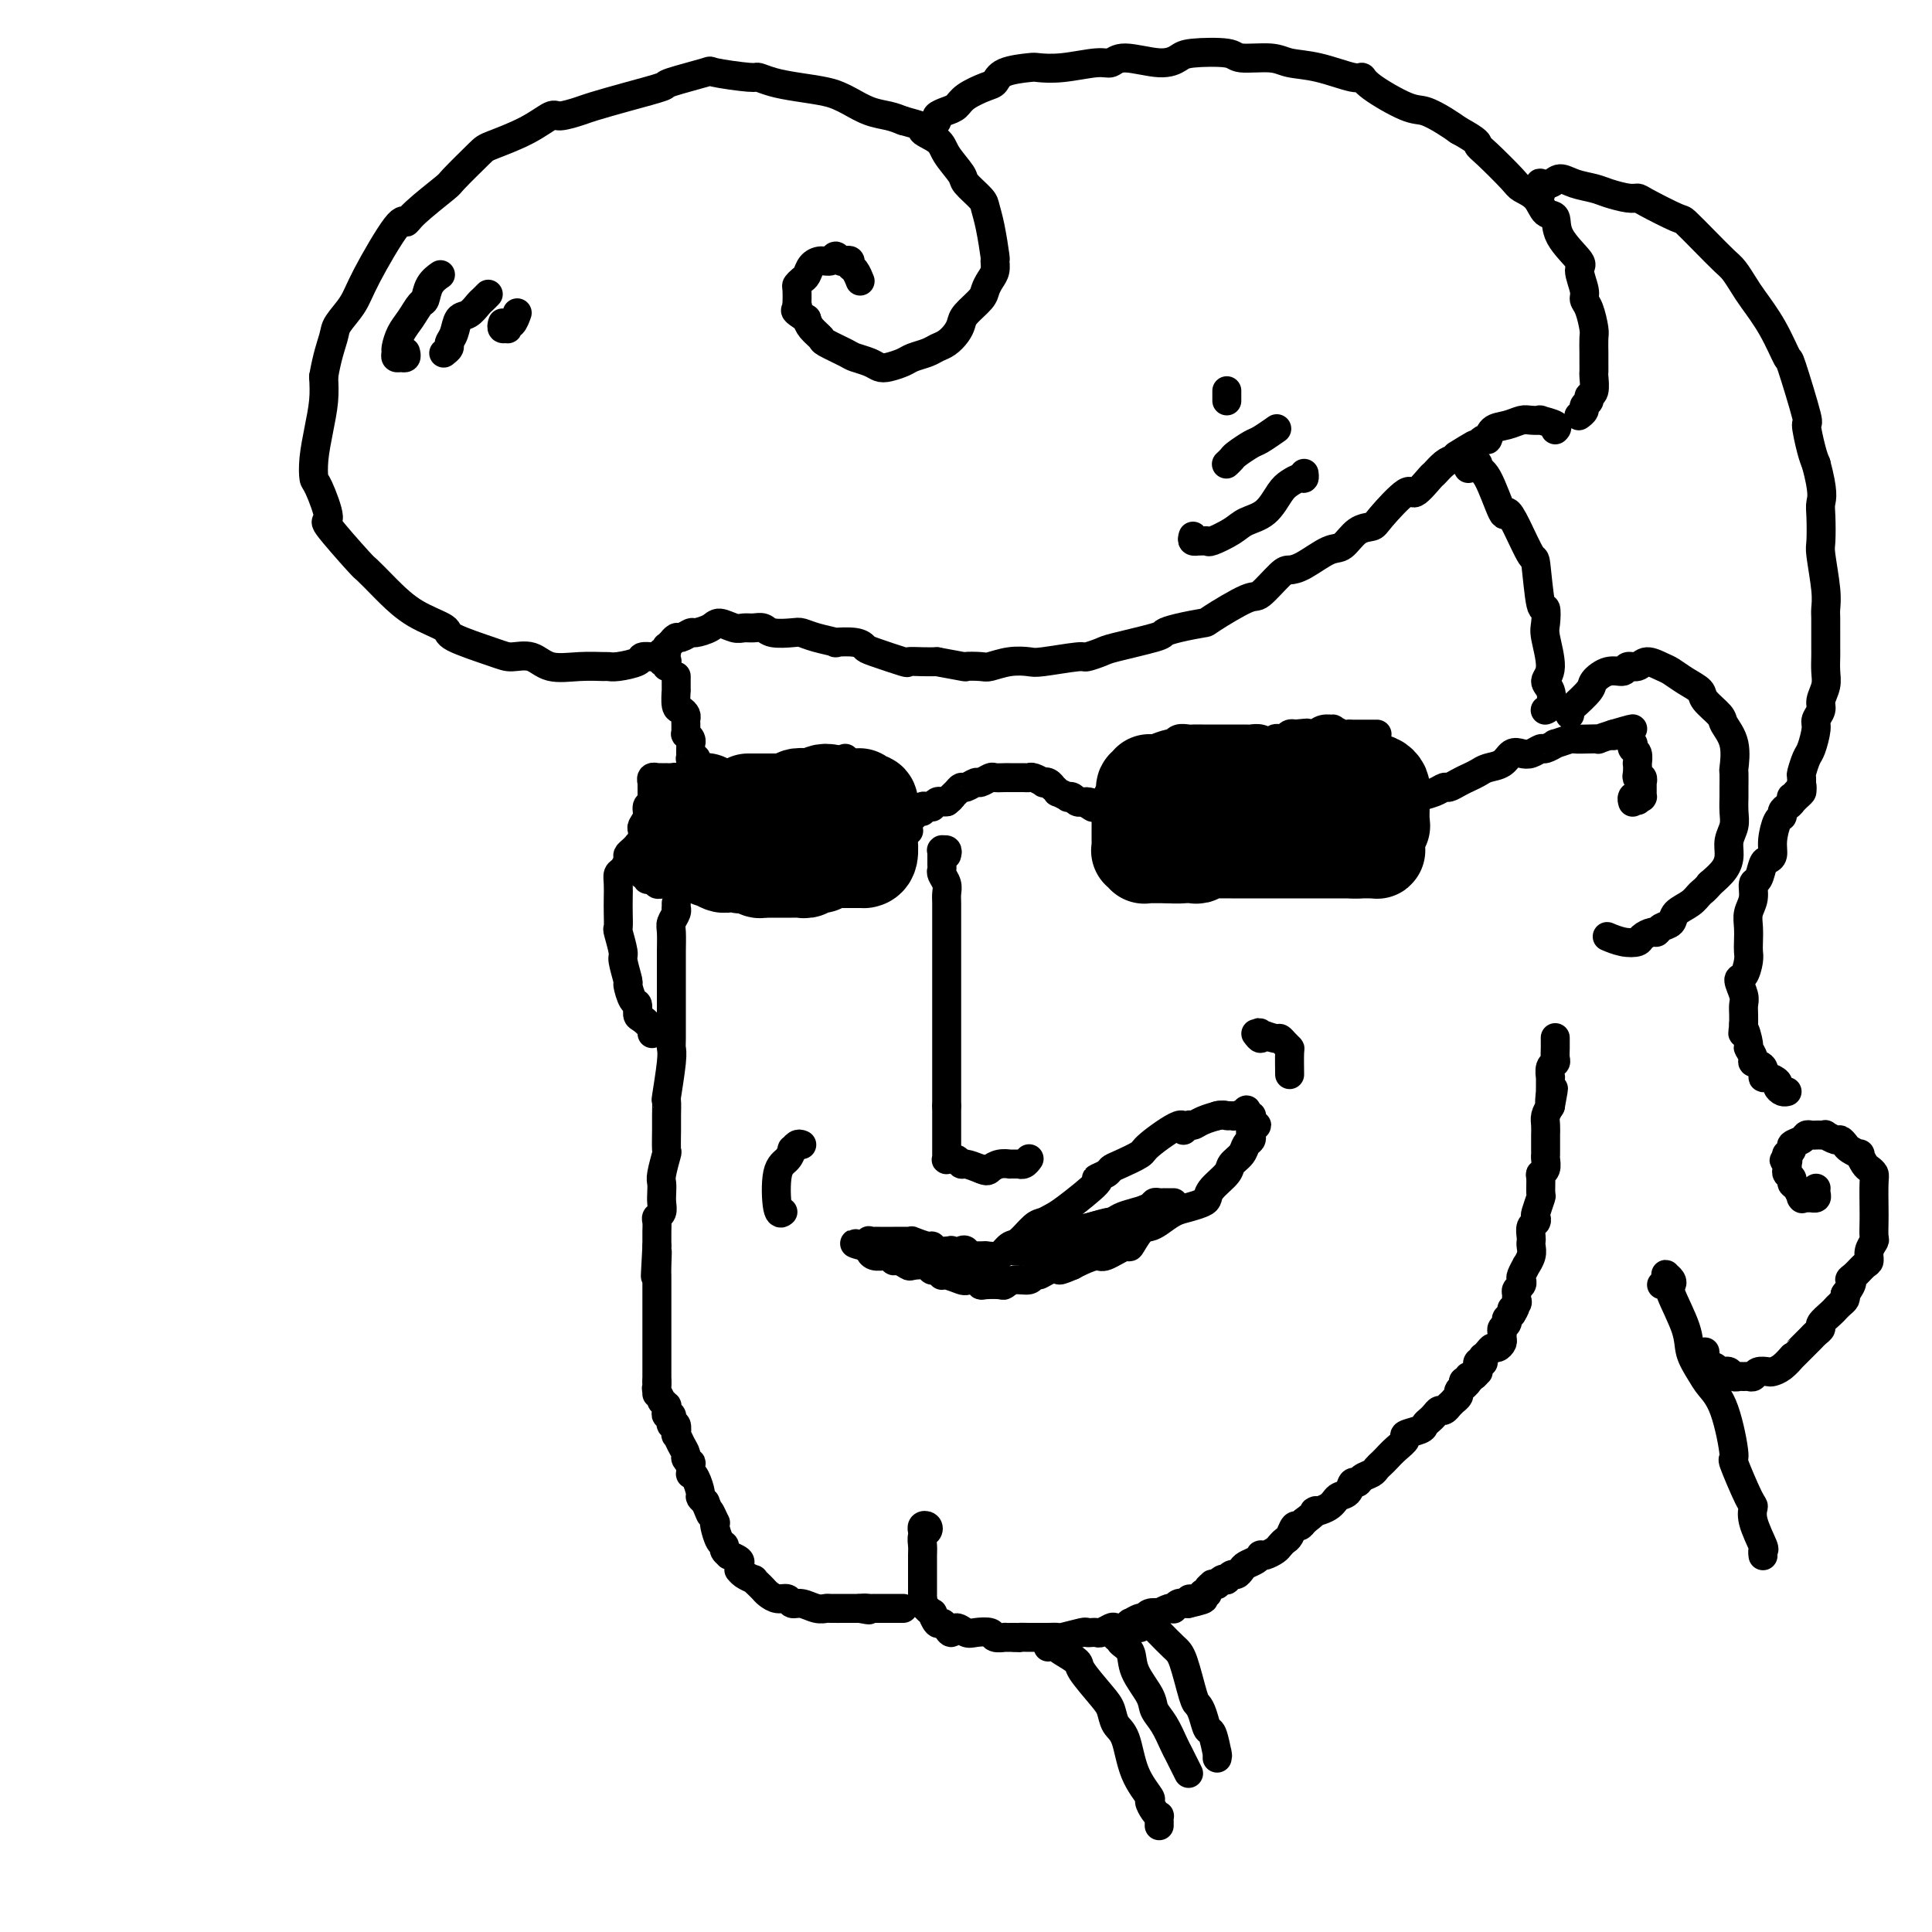 <svg viewBox='0 0 400 400' version='1.1' xmlns='http://www.w3.org/2000/svg' xmlns:xlink='http://www.w3.org/1999/xlink'><g fill='none' stroke='#000000' stroke-width='20' stroke-linecap='round' stroke-linejoin='round'><path d='M146,166c0.001,-0.009 0.001,-0.018 0,0c-0.001,0.018 -0.004,0.061 0,0c0.004,-0.061 0.014,-0.228 0,0c-0.014,0.228 -0.053,0.850 0,1c0.053,0.150 0.196,-0.171 0,0c-0.196,0.171 -0.732,0.835 -1,1c-0.268,0.165 -0.268,-0.167 0,0c0.268,0.167 0.803,0.833 1,1c0.197,0.167 0.057,-0.167 0,0c-0.057,0.167 -0.029,0.833 0,1c0.029,0.167 0.060,-0.166 0,0c-0.060,0.166 -0.212,0.832 0,1c0.212,0.168 0.789,-0.163 1,0c0.211,0.163 0.057,0.818 0,1c-0.057,0.182 -0.015,-0.110 0,0c0.015,0.110 0.004,0.622 0,1c-0.004,0.378 -0.001,0.622 0,1c0.001,0.378 0.000,0.890 0,1c-0.000,0.110 -0.000,-0.180 0,0c0.000,0.180 0.000,0.832 0,1c-0.000,0.168 -0.000,-0.147 0,0c0.000,0.147 0.000,0.756 0,1c-0.000,0.244 -0.000,0.122 0,0'/><path d='M147,177c0.173,1.720 0.106,0.518 0,0c-0.106,-0.518 -0.251,-0.354 0,0c0.251,0.354 0.897,0.897 1,1c0.103,0.103 -0.337,-0.235 0,0c0.337,0.235 1.452,1.044 2,1c0.548,-0.044 0.528,-0.941 1,-1c0.472,-0.059 1.436,0.720 2,1c0.564,0.280 0.730,0.061 1,0c0.270,-0.061 0.646,0.036 1,0c0.354,-0.036 0.685,-0.206 1,0c0.315,0.206 0.613,0.787 1,1c0.387,0.213 0.863,0.057 1,0c0.137,-0.057 -0.065,-0.015 0,0c0.065,0.015 0.398,0.004 1,0c0.602,-0.004 1.472,-0.001 2,0c0.528,0.001 0.715,0.000 1,0c0.285,-0.000 0.669,-0.000 1,0c0.331,0.000 0.610,-0.000 1,0c0.390,0.000 0.892,0.001 1,0c0.108,-0.001 -0.179,-0.004 0,0c0.179,0.004 0.822,0.015 1,0c0.178,-0.015 -0.111,-0.057 0,0c0.111,0.057 0.621,0.212 1,0c0.379,-0.212 0.626,-0.793 1,-1c0.374,-0.207 0.877,-0.042 1,0c0.123,0.042 -0.132,-0.040 0,0c0.132,0.040 0.651,0.203 1,0c0.349,-0.203 0.528,-0.772 1,-1c0.472,-0.228 1.236,-0.114 2,0'/><path d='M173,178c2.177,-0.309 0.621,-0.083 0,0c-0.621,0.083 -0.306,0.022 0,0c0.306,-0.022 0.603,-0.006 1,0c0.397,0.006 0.895,0.002 1,0c0.105,-0.002 -0.182,-0.000 0,0c0.182,0.000 0.833,0.000 1,0c0.167,-0.000 -0.149,-0.000 0,0c0.149,0.000 0.761,0.000 1,0c0.239,-0.000 0.103,-0.000 0,0c-0.103,0.000 -0.172,0.000 0,0c0.172,-0.000 0.586,-0.001 1,0c0.414,0.001 0.829,0.003 1,0c0.171,-0.003 0.098,-0.013 0,0c-0.098,0.013 -0.223,0.048 0,0c0.223,-0.048 0.792,-0.180 1,-1c0.208,-0.820 0.056,-2.329 0,-3c-0.056,-0.671 -0.015,-0.505 0,-1c0.015,-0.495 0.004,-1.652 0,-2c-0.004,-0.348 -0.001,0.113 0,0c0.001,-0.113 0.000,-0.800 0,-1c-0.000,-0.200 -0.000,0.086 0,0c0.000,-0.086 0.000,-0.543 0,-1'/><path d='M180,169c0.155,-1.327 0.041,-0.144 0,0c-0.041,0.144 -0.010,-0.750 0,-1c0.010,-0.250 -0.001,0.143 0,0c0.001,-0.143 0.016,-0.822 0,-1c-0.016,-0.178 -0.061,0.145 0,0c0.061,-0.145 0.227,-0.757 0,-1c-0.227,-0.243 -0.848,-0.118 -1,0c-0.152,0.118 0.166,0.229 0,0c-0.166,-0.229 -0.814,-0.798 -1,-1c-0.186,-0.202 0.092,-0.036 0,0c-0.092,0.036 -0.552,-0.057 -1,0c-0.448,0.057 -0.883,0.263 -2,0c-1.117,-0.263 -2.915,-0.995 -4,-1c-1.085,-0.005 -1.457,0.717 -2,1c-0.543,0.283 -1.258,0.128 -2,0c-0.742,-0.128 -1.511,-0.231 -2,0c-0.489,0.231 -0.699,0.794 -1,1c-0.301,0.206 -0.692,0.055 -1,0c-0.308,-0.055 -0.531,-0.015 -1,0c-0.469,0.015 -1.182,0.004 -2,0c-0.818,-0.004 -1.740,-0.001 -2,0c-0.260,0.001 0.142,0.000 0,0c-0.142,-0.000 -0.826,-0.000 -1,0c-0.174,0.000 0.164,0.000 0,0c-0.164,-0.000 -0.828,-0.000 -1,0c-0.172,0.000 0.150,0.000 0,0c-0.150,-0.000 -0.771,-0.000 -1,0c-0.229,0.000 -0.065,0.000 0,0c0.065,-0.000 0.033,-0.000 0,0'/><path d='M238,163c-0.030,-0.545 -0.061,-1.089 0,-1c0.061,0.089 0.212,0.813 0,1c-0.212,0.187 -0.789,-0.162 -1,0c-0.211,0.162 -0.055,0.836 0,1c0.055,0.164 0.011,-0.181 0,0c-0.011,0.181 0.011,0.887 0,1c-0.011,0.113 -0.056,-0.368 0,0c0.056,0.368 0.211,1.586 0,2c-0.211,0.414 -0.789,0.023 -1,0c-0.211,-0.023 -0.057,0.323 0,1c0.057,0.677 0.015,1.687 0,2c-0.015,0.313 -0.004,-0.070 0,0c0.004,0.070 0.001,0.592 0,1c-0.001,0.408 -0.000,0.700 0,1c0.000,0.300 0.000,0.606 0,1c-0.000,0.394 -0.001,0.876 0,1c0.001,0.124 0.004,-0.111 0,0c-0.004,0.111 -0.015,0.570 0,1c0.015,0.430 0.055,0.833 0,1c-0.055,0.167 -0.207,0.097 0,0c0.207,-0.097 0.773,-0.222 1,0c0.227,0.222 0.117,0.792 0,1c-0.117,0.208 -0.239,0.056 0,0c0.239,-0.056 0.840,-0.015 1,0c0.160,0.015 -0.122,0.004 0,0c0.122,-0.004 0.648,-0.001 1,0c0.352,0.001 0.529,0.000 1,0c0.471,-0.000 1.235,-0.000 2,0'/><path d='M242,177c1.637,0.154 2.729,0.037 3,0c0.271,-0.037 -0.279,0.004 0,0c0.279,-0.004 1.386,-0.054 2,0c0.614,0.054 0.735,0.211 1,0c0.265,-0.211 0.676,-0.788 1,-1c0.324,-0.212 0.563,-0.057 1,0c0.437,0.057 1.073,0.015 2,0c0.927,-0.015 2.145,-0.004 3,0c0.855,0.004 1.346,0.001 2,0c0.654,-0.001 1.469,-0.000 2,0c0.531,0.000 0.777,0.000 1,0c0.223,-0.000 0.422,-0.000 1,0c0.578,0.000 1.535,0.000 2,0c0.465,-0.000 0.439,-0.000 1,0c0.561,0.000 1.708,0.000 2,0c0.292,-0.000 -0.273,-0.000 0,0c0.273,0.000 1.382,0.000 2,0c0.618,-0.000 0.745,-0.000 1,0c0.255,0.000 0.637,0.000 1,0c0.363,-0.000 0.709,-0.000 1,0c0.291,0.000 0.529,0.000 1,0c0.471,-0.000 1.174,-0.000 2,0c0.826,0.000 1.775,0.000 2,0c0.225,-0.000 -0.276,-0.000 0,0c0.276,0.000 1.327,0.000 2,0c0.673,-0.000 0.968,-0.000 1,0c0.032,0.000 -0.198,0.000 0,0c0.198,-0.000 0.822,-0.000 1,0c0.178,0.000 -0.092,0.000 0,0c0.092,-0.000 0.546,0.000 1,0'/><path d='M281,176c5.985,-0.155 1.446,-0.041 0,0c-1.446,0.041 0.200,0.011 1,0c0.800,-0.011 0.754,-0.003 1,0c0.246,0.003 0.784,0.002 1,0c0.216,-0.002 0.110,-0.003 0,0c-0.110,0.003 -0.226,0.012 0,0c0.226,-0.012 0.793,-0.043 1,0c0.207,0.043 0.054,0.162 0,0c-0.054,-0.162 -0.011,-0.603 0,-1c0.011,-0.397 -0.011,-0.748 0,-1c0.011,-0.252 0.056,-0.405 0,-1c-0.056,-0.595 -0.211,-1.633 0,-2c0.211,-0.367 0.789,-0.063 1,0c0.211,0.063 0.057,-0.116 0,-1c-0.057,-0.884 -0.015,-2.472 0,-3c0.015,-0.528 0.004,0.003 0,0c-0.004,-0.003 -0.001,-0.539 0,-1c0.001,-0.461 0.000,-0.846 0,-1c-0.000,-0.154 -0.000,-0.077 0,0'/><path d='M286,165c0.313,-1.940 0.094,-1.291 0,-1c-0.094,0.291 -0.065,0.222 0,0c0.065,-0.222 0.166,-0.599 0,-1c-0.166,-0.401 -0.598,-0.825 -1,-1c-0.402,-0.175 -0.774,-0.099 -1,0c-0.226,0.099 -0.305,0.223 -1,0c-0.695,-0.223 -2.005,-0.792 -3,-1c-0.995,-0.208 -1.673,-0.055 -2,0c-0.327,0.055 -0.301,0.014 -1,0c-0.699,-0.014 -2.124,0.000 -3,0c-0.876,-0.000 -1.205,-0.015 -2,0c-0.795,0.015 -2.058,0.059 -3,0c-0.942,-0.059 -1.565,-0.222 -2,0c-0.435,0.222 -0.683,0.830 -2,1c-1.317,0.170 -3.705,-0.098 -5,0c-1.295,0.098 -1.499,0.564 -2,1c-0.501,0.436 -1.301,0.844 -2,1c-0.699,0.156 -1.296,0.060 -2,0c-0.704,-0.060 -1.513,-0.083 -2,0c-0.487,0.083 -0.652,0.271 -1,0c-0.348,-0.271 -0.878,-1.001 -1,-1c-0.122,0.001 0.163,0.732 0,1c-0.163,0.268 -0.776,0.072 -1,0c-0.224,-0.072 -0.060,-0.019 0,0c0.060,0.019 0.016,0.005 0,0c-0.016,-0.005 -0.005,-0.001 0,0c0.005,0.001 0.002,0.001 0,0'/><path d='M249,164c-5.167,0.500 -2.583,0.250 0,0'/></g>
<g fill='none' stroke='#000000' stroke-width='6' stroke-linecap='round' stroke-linejoin='round'><path d='M188,172c0.121,-0.002 0.241,-0.005 0,0c-0.241,0.005 -0.845,0.016 -1,0c-0.155,-0.016 0.138,-0.060 0,0c-0.138,0.060 -0.709,0.222 -1,0c-0.291,-0.222 -0.303,-0.829 0,-1c0.303,-0.171 0.921,0.094 1,0c0.079,-0.094 -0.381,-0.546 0,-1c0.381,-0.454 1.604,-0.910 2,-1c0.396,-0.090 -0.035,0.186 0,0c0.035,-0.186 0.535,-0.835 1,-1c0.465,-0.165 0.894,0.153 1,0c0.106,-0.153 -0.112,-0.777 0,-1c0.112,-0.223 0.555,-0.046 1,0c0.445,0.046 0.893,-0.040 1,0c0.107,0.040 -0.126,0.207 0,0c0.126,-0.207 0.611,-0.786 1,-1c0.389,-0.214 0.683,-0.061 1,0c0.317,0.061 0.659,0.031 1,0'/><path d='M196,166c1.417,-1.112 0.961,-0.890 1,-1c0.039,-0.110 0.573,-0.550 1,-1c0.427,-0.450 0.748,-0.909 1,-1c0.252,-0.091 0.434,0.186 1,0c0.566,-0.186 1.517,-0.834 2,-1c0.483,-0.166 0.498,0.152 1,0c0.502,-0.152 1.491,-0.773 2,-1c0.509,-0.227 0.536,-0.061 1,0c0.464,0.061 1.363,0.016 2,0c0.637,-0.016 1.011,-0.004 1,0c-0.011,0.004 -0.406,0.001 0,0c0.406,-0.001 1.613,-0.001 2,0c0.387,0.001 -0.046,0.004 0,0c0.046,-0.004 0.572,-0.015 1,0c0.428,0.015 0.758,0.055 1,0c0.242,-0.055 0.394,-0.207 1,0c0.606,0.207 1.664,0.772 2,1c0.336,0.228 -0.049,0.118 0,0c0.049,-0.118 0.533,-0.243 1,0c0.467,0.243 0.918,0.853 1,1c0.082,0.147 -0.203,-0.171 0,0c0.203,0.171 0.895,0.829 1,1c0.105,0.171 -0.375,-0.147 0,0c0.375,0.147 1.607,0.757 2,1c0.393,0.243 -0.053,0.118 0,0c0.053,-0.118 0.605,-0.228 1,0c0.395,0.228 0.632,0.793 1,1c0.368,0.207 0.868,0.056 1,0c0.132,-0.056 -0.105,-0.016 0,0c0.105,0.016 0.553,0.008 1,0'/><path d='M225,166c3.036,0.714 0.625,-0.000 0,0c-0.625,0.000 0.536,0.714 1,1c0.464,0.286 0.232,0.143 0,0'/><path d='M239,155c-0.023,0.009 -0.045,0.017 0,0c0.045,-0.017 0.158,-0.061 0,0c-0.158,0.061 -0.585,0.227 0,0c0.585,-0.227 2.183,-0.845 3,-1c0.817,-0.155 0.852,0.155 1,0c0.148,-0.155 0.407,-0.774 1,-1c0.593,-0.226 1.520,-0.061 2,0c0.480,0.061 0.514,0.016 1,0c0.486,-0.016 1.426,-0.004 2,0c0.574,0.004 0.784,0.001 1,0c0.216,-0.001 0.438,-0.000 1,0c0.562,0.000 1.464,0.000 2,0c0.536,-0.000 0.706,0.000 1,0c0.294,-0.000 0.711,-0.001 1,0c0.289,0.001 0.448,0.004 1,0c0.552,-0.004 1.497,-0.014 2,0c0.503,0.014 0.565,0.053 1,0c0.435,-0.053 1.244,-0.196 2,0c0.756,0.196 1.459,0.733 2,1c0.541,0.267 0.918,0.264 1,0c0.082,-0.264 -0.132,-0.789 0,-1c0.132,-0.211 0.610,-0.109 1,0c0.390,0.109 0.692,0.225 1,0c0.308,-0.225 0.621,-0.791 1,-1c0.379,-0.209 0.822,-0.060 1,0c0.178,0.060 0.089,0.030 0,0'/><path d='M268,152c4.678,-0.460 1.874,-0.109 1,0c-0.874,0.109 0.181,-0.024 1,0c0.819,0.024 1.403,0.206 2,0c0.597,-0.206 1.206,-0.801 2,-1c0.794,-0.199 1.771,-0.001 2,0c0.229,0.001 -0.290,-0.196 0,0c0.290,0.196 1.388,0.785 2,1c0.612,0.215 0.738,0.058 1,0c0.262,-0.058 0.661,-0.015 1,0c0.339,0.015 0.617,0.004 1,0c0.383,-0.004 0.872,-0.001 1,0c0.128,0.001 -0.106,0.000 0,0c0.106,-0.000 0.550,-0.000 1,0c0.450,0.000 0.905,0.000 1,0c0.095,-0.000 -0.170,-0.000 0,0c0.170,0.000 0.777,0.000 1,0c0.223,-0.000 0.064,-0.000 0,0c-0.064,0.000 -0.032,0.000 0,0'/><path d='M175,157c0.007,0.453 0.014,0.906 0,1c-0.014,0.094 -0.049,-0.171 0,0c0.049,0.171 0.182,0.778 0,1c-0.182,0.222 -0.678,0.059 -1,0c-0.322,-0.059 -0.470,-0.016 -1,0c-0.530,0.016 -1.441,0.003 -2,0c-0.559,-0.003 -0.765,0.003 -1,0c-0.235,-0.003 -0.500,-0.015 -1,0c-0.500,0.015 -1.236,0.057 -2,0c-0.764,-0.057 -1.556,-0.211 -2,0c-0.444,0.211 -0.542,0.789 -1,1c-0.458,0.211 -1.277,0.057 -2,0c-0.723,-0.057 -1.349,-0.016 -2,0c-0.651,0.016 -1.326,0.008 -2,0c-0.674,-0.008 -1.345,-0.016 -2,0c-0.655,0.016 -1.292,0.057 -2,0c-0.708,-0.057 -1.485,-0.211 -2,0c-0.515,0.211 -0.768,0.789 -1,1c-0.232,0.211 -0.443,0.057 -1,0c-0.557,-0.057 -1.460,-0.015 -2,0c-0.540,0.015 -0.718,0.004 -1,0c-0.282,-0.004 -0.667,-0.001 -1,0c-0.333,0.001 -0.614,0.000 -1,0c-0.386,-0.000 -0.877,-0.000 -1,0c-0.123,0.000 0.122,0.000 0,0c-0.122,-0.000 -0.610,-0.000 -1,0c-0.390,0.000 -0.682,0.000 -1,0c-0.318,-0.000 -0.662,-0.000 -1,0c-0.338,0.000 -0.669,0.000 -1,0'/><path d='M140,161c-5.658,0.619 -2.304,0.166 -1,0c1.304,-0.166 0.559,-0.044 0,0c-0.559,0.044 -0.933,0.012 -1,0c-0.067,-0.012 0.174,-0.003 0,0c-0.174,0.003 -0.764,0.001 -1,0c-0.236,-0.001 -0.120,-0.001 0,0c0.120,0.001 0.242,0.004 0,0c-0.242,-0.004 -0.850,-0.016 -1,0c-0.150,0.016 0.156,0.060 0,0c-0.156,-0.060 -0.774,-0.222 -1,0c-0.226,0.222 -0.061,0.829 0,1c0.061,0.171 0.016,-0.094 0,0c-0.016,0.094 -0.005,0.546 0,1c0.005,0.454 0.002,0.909 0,1c-0.002,0.091 -0.005,-0.184 0,0c0.005,0.184 0.016,0.825 0,1c-0.016,0.175 -0.061,-0.118 0,0c0.061,0.118 0.226,0.647 0,1c-0.226,0.353 -0.845,0.531 -1,1c-0.155,0.469 0.154,1.229 0,2c-0.154,0.771 -0.772,1.554 -1,2c-0.228,0.446 -0.065,0.556 0,1c0.065,0.444 0.033,1.222 0,2'/><path d='M133,174c-0.309,2.316 -0.083,2.605 0,3c0.083,0.395 0.022,0.894 0,1c-0.022,0.106 -0.006,-0.183 0,0c0.006,0.183 0.002,0.838 0,1c-0.002,0.162 -0.002,-0.168 0,0c0.002,0.168 0.004,0.833 0,1c-0.004,0.167 -0.016,-0.166 0,0c0.016,0.166 0.060,0.829 0,1c-0.060,0.171 -0.223,-0.150 0,0c0.223,0.150 0.833,0.772 1,1c0.167,0.228 -0.110,0.061 0,0c0.110,-0.061 0.608,-0.016 1,0c0.392,0.016 0.678,0.004 1,0c0.322,-0.004 0.679,-0.001 1,0c0.321,0.001 0.607,0.000 1,0c0.393,-0.000 0.893,-0.000 1,0c0.107,0.000 -0.177,0.000 0,0c0.177,-0.000 0.817,-0.000 1,0c0.183,0.000 -0.091,0.000 0,0c0.091,-0.000 0.545,-0.000 1,0c0.455,0.000 0.910,0.000 1,0c0.090,-0.000 -0.186,-0.000 0,0c0.186,0.000 0.833,0.000 1,0c0.167,-0.000 -0.147,-0.000 0,0c0.147,0.000 0.756,0.000 1,0c0.244,-0.000 0.122,-0.000 0,0'/><path d='M144,182c1.455,0.000 0.593,0.001 0,0c-0.593,-0.001 -0.919,-0.004 -1,0c-0.081,0.004 0.081,0.016 0,0c-0.081,-0.016 -0.404,-0.060 -1,0c-0.596,0.060 -1.465,0.224 -2,0c-0.535,-0.224 -0.736,-0.838 -1,-1c-0.264,-0.162 -0.593,0.126 -1,0c-0.407,-0.126 -0.894,-0.668 -1,-1c-0.106,-0.332 0.168,-0.455 0,-1c-0.168,-0.545 -0.777,-1.513 -1,-2c-0.223,-0.487 -0.060,-0.494 0,-1c0.060,-0.506 0.016,-1.513 0,-2c-0.016,-0.487 -0.004,-0.455 0,-1c0.004,-0.545 0.001,-1.668 0,-2c-0.001,-0.332 -0.000,0.125 0,0c0.000,-0.125 0.000,-0.834 0,-1c-0.000,-0.166 -0.000,0.209 0,0c0.000,-0.209 0.001,-1.002 0,-1c-0.001,0.002 -0.004,0.799 0,1c0.004,0.201 0.015,-0.196 0,0c-0.015,0.196 -0.057,0.984 0,1c0.057,0.016 0.211,-0.739 0,0c-0.211,0.739 -0.789,2.971 -1,4c-0.211,1.029 -0.057,0.854 0,1c0.057,0.146 0.015,0.614 0,1c-0.015,0.386 -0.004,0.691 0,1c0.004,0.309 0.001,0.622 0,1c-0.001,0.378 -0.000,0.822 0,1c0.000,0.178 0.000,0.089 0,0'/><path d='M135,180c-0.159,1.636 -0.058,1.227 0,1c0.058,-0.227 0.072,-0.271 0,0c-0.072,0.271 -0.231,0.857 0,1c0.231,0.143 0.850,-0.158 1,0c0.150,0.158 -0.170,0.774 0,1c0.170,0.226 0.829,0.060 1,0c0.171,-0.060 -0.148,-0.016 0,0c0.148,0.016 0.762,0.003 1,0c0.238,-0.003 0.102,0.003 0,0c-0.102,-0.003 -0.168,-0.015 0,0c0.168,0.015 0.570,0.057 1,0c0.430,-0.057 0.889,-0.211 1,0c0.111,0.211 -0.125,0.789 0,1c0.125,0.211 0.610,0.057 1,0c0.390,-0.057 0.686,-0.015 1,0c0.314,0.015 0.646,0.004 1,0c0.354,-0.004 0.728,-0.001 1,0c0.272,0.001 0.440,0.001 1,0c0.560,-0.001 1.512,-0.004 2,0c0.488,0.004 0.513,0.015 1,0c0.487,-0.015 1.436,-0.057 2,0c0.564,0.057 0.743,0.211 1,0c0.257,-0.211 0.591,-0.789 1,-1c0.409,-0.211 0.893,-0.057 1,0c0.107,0.057 -0.164,0.015 0,0c0.164,-0.015 0.761,-0.004 1,0c0.239,0.004 0.119,0.002 0,0'/><path d='M288,166c0.457,0.000 0.913,0.001 1,0c0.087,-0.001 -0.196,-0.003 0,0c0.196,0.003 0.871,0.012 1,0c0.129,-0.012 -0.288,-0.046 0,0c0.288,0.046 1.281,0.171 2,0c0.719,-0.171 1.165,-0.637 2,-1c0.835,-0.363 2.058,-0.622 3,-1c0.942,-0.378 1.604,-0.875 2,-1c0.396,-0.125 0.528,0.121 1,0c0.472,-0.121 1.285,-0.609 2,-1c0.715,-0.391 1.332,-0.687 2,-1c0.668,-0.313 1.386,-0.645 2,-1c0.614,-0.355 1.123,-0.735 2,-1c0.877,-0.265 2.123,-0.415 3,-1c0.877,-0.585 1.385,-1.606 2,-2c0.615,-0.394 1.336,-0.162 2,0c0.664,0.162 1.271,0.255 2,0c0.729,-0.255 1.579,-0.857 2,-1c0.421,-0.143 0.412,0.172 1,0c0.588,-0.172 1.775,-0.831 2,-1c0.225,-0.169 -0.510,0.151 0,0c0.510,-0.151 2.264,-0.772 3,-1c0.736,-0.228 0.454,-0.064 1,0c0.546,0.064 1.920,0.027 3,0c1.080,-0.027 1.868,-0.046 2,0c0.132,0.046 -0.391,0.156 0,0c0.391,-0.156 1.695,-0.578 3,-1'/><path d='M334,152c7.354,-2.170 2.740,-0.597 1,0c-1.740,0.597 -0.606,0.216 0,0c0.606,-0.216 0.685,-0.269 1,0c0.315,0.269 0.868,0.860 1,1c0.132,0.140 -0.157,-0.171 0,0c0.157,0.171 0.760,0.824 1,1c0.240,0.176 0.117,-0.126 0,0c-0.117,0.126 -0.227,0.681 0,1c0.227,0.319 0.792,0.401 1,1c0.208,0.599 0.060,1.714 0,2c-0.060,0.286 -0.030,-0.259 0,0c0.030,0.259 0.061,1.321 0,2c-0.061,0.679 -0.212,0.974 0,1c0.212,0.026 0.789,-0.218 1,0c0.211,0.218 0.057,0.899 0,1c-0.057,0.101 -0.015,-0.379 0,0c0.015,0.379 0.005,1.618 0,2c-0.005,0.382 -0.004,-0.094 0,0c0.004,0.094 0.011,0.757 0,1c-0.011,0.243 -0.042,0.065 0,0c0.042,-0.065 0.155,-0.019 0,0c-0.155,0.019 -0.577,0.009 -1,0'/><path d='M339,165c0.061,1.409 0.212,0.430 0,0c-0.212,-0.430 -0.789,-0.311 -1,0c-0.211,0.311 -0.057,0.815 0,1c0.057,0.185 0.016,0.053 0,0c-0.016,-0.053 -0.008,-0.026 0,0'/><path d='M196,177c0.113,-0.421 0.226,-0.842 0,-1c-0.226,-0.158 -0.793,-0.053 -1,0c-0.207,0.053 -0.056,0.056 0,0c0.056,-0.056 0.015,-0.169 0,0c-0.015,0.169 -0.005,0.622 0,1c0.005,0.378 0.005,0.682 0,1c-0.005,0.318 -0.015,0.652 0,1c0.015,0.348 0.057,0.711 0,1c-0.057,0.289 -0.211,0.504 0,1c0.211,0.496 0.789,1.272 1,2c0.211,0.728 0.057,1.406 0,2c-0.057,0.594 -0.015,1.104 0,2c0.015,0.896 0.004,2.180 0,3c-0.004,0.820 -0.001,1.178 0,2c0.001,0.822 0.000,2.108 0,3c-0.000,0.892 -0.000,1.391 0,2c0.000,0.609 0.000,1.329 0,2c-0.000,0.671 -0.000,1.295 0,2c0.000,0.705 0.000,1.492 0,3c-0.000,1.508 -0.000,3.737 0,5c0.000,1.263 0.000,1.560 0,2c-0.000,0.440 -0.000,1.024 0,2c0.000,0.976 0.000,2.343 0,3c-0.000,0.657 -0.000,0.602 0,1c0.000,0.398 0.000,1.248 0,2c-0.000,0.752 -0.000,1.406 0,2c0.000,0.594 0.000,1.128 0,2c-0.000,0.872 -0.000,2.081 0,3c0.000,0.919 0.000,1.548 0,2c-0.000,0.452 -0.000,0.726 0,1'/><path d='M196,229c-0.000,8.228 -0.000,2.797 0,1c0.000,-1.797 0.000,0.040 0,1c-0.000,0.960 -0.000,1.045 0,1c0.000,-0.045 0.000,-0.218 0,0c-0.000,0.218 -0.000,0.828 0,1c0.000,0.172 0.000,-0.094 0,0c-0.000,0.094 -0.000,0.550 0,1c0.000,0.450 0.000,0.895 0,1c-0.000,0.105 -0.000,-0.131 0,0c0.000,0.131 0.000,0.628 0,1c-0.000,0.372 -0.000,0.621 0,1c0.000,0.379 0.000,0.890 0,1c-0.000,0.110 -0.001,-0.181 0,0c0.001,0.181 0.004,0.833 0,1c-0.004,0.167 -0.016,-0.151 0,0c0.016,0.151 0.060,0.771 0,1c-0.060,0.229 -0.223,0.065 0,0c0.223,-0.065 0.832,-0.032 1,0c0.168,0.032 -0.104,0.064 0,0c0.104,-0.064 0.585,-0.223 1,0c0.415,0.223 0.766,0.829 1,1c0.234,0.171 0.353,-0.094 1,0c0.647,0.094 1.824,0.547 3,1'/><path d='M203,242c1.448,0.679 1.569,0.378 2,0c0.431,-0.378 1.172,-0.833 2,-1c0.828,-0.167 1.742,-0.045 2,0c0.258,0.045 -0.142,0.012 0,0c0.142,-0.012 0.825,-0.002 1,0c0.175,0.002 -0.160,-0.003 0,0c0.160,0.003 0.813,0.015 1,0c0.187,-0.015 -0.094,-0.056 0,0c0.094,0.056 0.561,0.211 1,0c0.439,-0.211 0.849,-0.788 1,-1c0.151,-0.212 0.043,-0.061 0,0c-0.043,0.061 -0.022,0.030 0,0'/><path d='M200,265c-0.001,0.121 -0.002,0.242 0,0c0.002,-0.242 0.005,-0.848 0,-1c-0.005,-0.152 -0.020,0.148 0,0c0.020,-0.148 0.074,-0.745 0,-1c-0.074,-0.255 -0.276,-0.167 0,0c0.276,0.167 1.032,0.412 2,0c0.968,-0.412 2.150,-1.480 3,-2c0.850,-0.520 1.368,-0.492 2,-1c0.632,-0.508 1.377,-1.551 2,-2c0.623,-0.449 1.125,-0.305 2,-1c0.875,-0.695 2.124,-2.229 3,-3c0.876,-0.771 1.378,-0.780 2,-1c0.622,-0.220 1.365,-0.650 2,-1c0.635,-0.350 1.164,-0.619 3,-2c1.836,-1.381 4.979,-3.875 6,-5c1.021,-1.125 -0.080,-0.883 0,-1c0.080,-0.117 1.340,-0.595 2,-1c0.660,-0.405 0.721,-0.738 1,-1c0.279,-0.262 0.778,-0.454 2,-1c1.222,-0.546 3.168,-1.446 4,-2c0.832,-0.554 0.551,-0.760 2,-2c1.449,-1.240 4.627,-3.512 6,-4c1.373,-0.488 0.939,0.808 1,1c0.061,0.192 0.616,-0.719 1,-1c0.384,-0.281 0.598,0.069 1,0c0.402,-0.069 0.993,-0.557 2,-1c1.007,-0.443 2.431,-0.841 3,-1c0.569,-0.159 0.285,-0.080 0,0'/><path d='M252,231c1.637,-0.305 1.730,-0.069 2,0c0.270,0.069 0.717,-0.030 1,0c0.283,0.030 0.402,0.189 1,0c0.598,-0.189 1.676,-0.728 2,-1c0.324,-0.272 -0.106,-0.279 0,0c0.106,0.279 0.747,0.845 1,1c0.253,0.155 0.117,-0.099 0,0c-0.117,0.099 -0.214,0.551 0,1c0.214,0.449 0.738,0.894 1,1c0.262,0.106 0.263,-0.127 0,0c-0.263,0.127 -0.790,0.614 -1,1c-0.210,0.386 -0.102,0.670 0,1c0.102,0.330 0.198,0.706 0,1c-0.198,0.294 -0.690,0.505 -1,1c-0.310,0.495 -0.436,1.274 -1,2c-0.564,0.726 -1.564,1.399 -2,2c-0.436,0.601 -0.308,1.131 -1,2c-0.692,0.869 -2.204,2.077 -3,3c-0.796,0.923 -0.874,1.560 -1,2c-0.126,0.440 -0.299,0.682 -1,1c-0.701,0.318 -1.931,0.713 -3,1c-1.069,0.287 -1.979,0.467 -3,1c-1.021,0.533 -2.155,1.419 -3,2c-0.845,0.581 -1.403,0.857 -2,1c-0.597,0.143 -1.233,0.153 -2,1c-0.767,0.847 -1.665,2.531 -2,3c-0.335,0.469 -0.106,-0.278 -1,0c-0.894,0.278 -2.910,1.580 -4,2c-1.090,0.420 -1.255,-0.041 -2,0c-0.745,0.041 -2.070,0.583 -3,1c-0.930,0.417 -1.465,0.708 -2,1'/><path d='M222,262c-4.476,1.968 -2.167,0.388 -2,0c0.167,-0.388 -1.807,0.417 -3,1c-1.193,0.583 -1.605,0.945 -2,1c-0.395,0.055 -0.772,-0.195 -1,0c-0.228,0.195 -0.306,0.837 -1,1c-0.694,0.163 -2.003,-0.151 -3,0c-0.997,0.151 -1.680,0.769 -2,1c-0.320,0.231 -0.275,0.076 -1,0c-0.725,-0.076 -2.220,-0.072 -3,0c-0.780,0.072 -0.846,0.211 -1,0c-0.154,-0.211 -0.396,-0.774 -1,-1c-0.604,-0.226 -1.572,-0.117 -2,0c-0.428,0.117 -0.318,0.243 -1,0c-0.682,-0.243 -2.155,-0.853 -3,-1c-0.845,-0.147 -1.060,0.171 -1,0c0.060,-0.171 0.396,-0.829 0,-1c-0.396,-0.171 -1.524,0.146 -2,0c-0.476,-0.146 -0.300,-0.756 -1,-1c-0.700,-0.244 -2.276,-0.122 -3,0c-0.724,0.122 -0.594,0.243 -1,0c-0.406,-0.243 -1.347,-0.850 -2,-1c-0.653,-0.150 -1.019,0.157 -1,0c0.019,-0.157 0.422,-0.778 0,-1c-0.422,-0.222 -1.668,-0.046 -2,0c-0.332,0.046 0.252,-0.040 0,0c-0.252,0.040 -1.338,0.204 -2,0c-0.662,-0.204 -0.899,-0.776 -1,-1c-0.101,-0.224 -0.066,-0.099 0,0c0.066,0.099 0.162,0.171 0,0c-0.162,-0.171 -0.581,-0.586 -1,-1'/><path d='M179,258c-3.932,-1.177 -1.261,-0.119 0,0c1.261,0.119 1.111,-0.700 1,-1c-0.111,-0.300 -0.183,-0.080 0,0c0.183,0.080 0.619,0.021 1,0c0.381,-0.021 0.705,-0.005 1,0c0.295,0.005 0.560,0.000 1,0c0.440,-0.000 1.057,0.004 2,0c0.943,-0.004 2.214,-0.016 3,0c0.786,0.016 1.088,0.061 1,0c-0.088,-0.061 -0.567,-0.227 0,0c0.567,0.227 2.180,0.846 3,1c0.820,0.154 0.846,-0.156 1,0c0.154,0.156 0.437,0.779 1,1c0.563,0.221 1.408,0.042 2,0c0.592,-0.042 0.933,0.054 1,0c0.067,-0.054 -0.141,-0.260 0,0c0.141,0.260 0.629,0.984 1,1c0.371,0.016 0.624,-0.675 1,-1c0.376,-0.325 0.875,-0.283 1,0c0.125,0.283 -0.124,0.808 0,1c0.124,0.192 0.622,0.051 1,0c0.378,-0.051 0.636,-0.014 1,0c0.364,0.014 0.832,0.004 1,0c0.168,-0.004 0.035,-0.001 0,0c-0.035,0.001 0.029,0.000 0,0c-0.029,-0.000 -0.151,-0.000 0,0c0.151,0.000 0.576,0.000 1,0'/><path d='M204,260c4.167,0.333 2.083,0.167 0,0'/><path d='M211,259c-0.525,0.007 -1.051,0.014 -1,0c0.051,-0.014 0.677,-0.049 1,0c0.323,0.049 0.343,0.182 1,0c0.657,-0.182 1.950,-0.680 3,-1c1.050,-0.320 1.855,-0.462 3,-1c1.145,-0.538 2.628,-1.471 4,-2c1.372,-0.529 2.634,-0.653 4,-1c1.366,-0.347 2.838,-0.916 4,-1c1.162,-0.084 2.015,0.317 3,0c0.985,-0.317 2.102,-1.353 3,-2c0.898,-0.647 1.577,-0.906 2,-1c0.423,-0.094 0.591,-0.022 1,0c0.409,0.022 1.058,-0.005 1,0c-0.058,0.005 -0.824,0.041 -1,0c-0.176,-0.041 0.239,-0.161 0,0c-0.239,0.161 -1.133,0.601 -2,1c-0.867,0.399 -1.707,0.755 -2,1c-0.293,0.245 -0.040,0.377 -2,1c-1.960,0.623 -6.132,1.736 -8,2c-1.868,0.264 -1.433,-0.321 -2,0c-0.567,0.321 -2.135,1.547 -3,2c-0.865,0.453 -1.026,0.132 -1,0c0.026,-0.132 0.238,-0.074 0,0c-0.238,0.074 -0.925,0.164 -1,0c-0.075,-0.164 0.463,-0.582 1,-1'/><path d='M219,256c-3.017,0.689 -0.558,-0.589 1,-1c1.558,-0.411 2.216,0.044 3,0c0.784,-0.044 1.695,-0.589 3,-1c1.305,-0.411 3.004,-0.688 4,-1c0.996,-0.312 1.289,-0.658 2,-1c0.711,-0.342 1.841,-0.680 3,-1c1.159,-0.320 2.348,-0.622 3,-1c0.652,-0.378 0.766,-0.833 1,-1c0.234,-0.167 0.588,-0.045 1,0c0.412,0.045 0.881,0.012 1,0c0.119,-0.012 -0.112,-0.003 0,0c0.112,0.003 0.569,0.001 1,0c0.431,-0.001 0.838,-0.000 1,0c0.162,0.000 0.081,0.000 0,0'/><path d='M260,214c0.400,0.527 0.800,1.055 1,1c0.200,-0.055 0.200,-0.691 0,-1c-0.200,-0.309 -0.600,-0.289 0,0c0.600,0.289 2.199,0.848 3,1c0.801,0.152 0.803,-0.102 1,0c0.197,0.102 0.589,0.561 1,1c0.411,0.439 0.842,0.860 1,1c0.158,0.140 0.042,-0.001 0,1c-0.042,1.001 -0.012,3.143 0,4c0.012,0.857 0.006,0.428 0,0'/><path d='M166,237c-0.305,-0.127 -0.611,-0.254 -1,0c-0.389,0.254 -0.862,0.888 -1,1c-0.138,0.112 0.058,-0.299 0,0c-0.058,0.299 -0.369,1.310 -1,2c-0.631,0.690 -1.581,1.061 -2,3c-0.419,1.939 -0.305,5.445 0,7c0.305,1.555 0.801,1.159 1,1c0.199,-0.159 0.099,-0.079 0,0'/><path d='M140,187c0.008,0.439 0.016,0.878 0,1c-0.016,0.122 -0.057,-0.074 0,0c0.057,0.074 0.211,0.417 0,1c-0.211,0.583 -0.789,1.405 -1,2c-0.211,0.595 -0.057,0.964 0,2c0.057,1.036 0.015,2.738 0,4c-0.015,1.262 -0.004,2.082 0,3c0.004,0.918 0.001,1.933 0,3c-0.001,1.067 0.001,2.185 0,3c-0.001,0.815 -0.004,1.327 0,3c0.004,1.673 0.015,4.509 0,6c-0.015,1.491 -0.057,1.638 0,2c0.057,0.362 0.211,0.938 0,3c-0.211,2.062 -0.789,5.611 -1,7c-0.211,1.389 -0.056,0.617 0,1c0.056,0.383 0.011,1.920 0,3c-0.011,1.080 0.011,1.703 0,3c-0.011,1.297 -0.055,3.268 0,4c0.055,0.732 0.211,0.226 0,1c-0.211,0.774 -0.788,2.827 -1,4c-0.212,1.173 -0.061,1.466 0,2c0.061,0.534 0.030,1.308 0,2c-0.030,0.692 -0.061,1.301 0,2c0.061,0.699 0.212,1.486 0,2c-0.212,0.514 -0.789,0.754 -1,1c-0.211,0.246 -0.057,0.499 0,1c0.057,0.501 0.015,1.250 0,2c-0.015,0.750 -0.004,1.500 0,2c0.004,0.500 0.002,0.750 0,1'/><path d='M136,258c-0.619,11.344 -0.166,4.204 0,2c0.166,-2.204 0.044,0.526 0,2c-0.044,1.474 -0.012,1.690 0,2c0.012,0.310 0.003,0.713 0,1c-0.003,0.287 -0.001,0.458 0,1c0.001,0.542 0.000,1.455 0,2c-0.000,0.545 -0.000,0.723 0,1c0.000,0.277 0.000,0.652 0,1c-0.000,0.348 -0.000,0.670 0,1c0.000,0.330 0.000,0.667 0,1c-0.000,0.333 -0.000,0.663 0,1c0.000,0.337 0.000,0.681 0,1c-0.000,0.319 -0.000,0.611 0,1c0.000,0.389 0.000,0.874 0,1c-0.000,0.126 -0.000,-0.106 0,0c0.000,0.106 0.000,0.549 0,1c-0.000,0.451 -0.000,0.909 0,1c0.000,0.091 0.000,-0.184 0,0c-0.000,0.184 -0.000,0.828 0,1c0.000,0.172 0.000,-0.126 0,0c-0.000,0.126 -0.000,0.678 0,1c0.000,0.322 0.000,0.416 0,1c-0.000,0.584 -0.000,1.658 0,2c0.000,0.342 0.000,-0.048 0,0c0.000,0.048 -0.000,0.535 0,1c0.000,0.465 0.000,0.908 0,1c0.000,0.092 -0.000,-0.168 0,0c0.000,0.168 0.000,0.762 0,1c0.000,0.238 0.000,0.119 0,0'/><path d='M136,286c-0.005,4.565 -0.016,1.979 0,1c0.016,-0.979 0.061,-0.349 0,0c-0.061,0.349 -0.227,0.419 0,1c0.227,0.581 0.846,1.675 1,2c0.154,0.325 -0.156,-0.119 0,0c0.156,0.119 0.778,0.801 1,1c0.222,0.199 0.045,-0.086 0,0c-0.045,0.086 0.041,0.544 0,1c-0.041,0.456 -0.208,0.911 0,1c0.208,0.089 0.792,-0.189 1,0c0.208,0.189 0.042,0.843 0,1c-0.042,0.157 0.041,-0.184 0,0c-0.041,0.184 -0.204,0.892 0,1c0.204,0.108 0.777,-0.385 1,0c0.223,0.385 0.097,1.647 0,2c-0.097,0.353 -0.166,-0.202 0,0c0.166,0.202 0.566,1.162 1,2c0.434,0.838 0.901,1.553 1,2c0.099,0.447 -0.170,0.627 0,1c0.170,0.373 0.780,0.938 1,1c0.220,0.062 0.049,-0.379 0,0c-0.049,0.379 0.025,1.579 0,2c-0.025,0.421 -0.148,0.063 0,0c0.148,-0.063 0.565,0.169 1,1c0.435,0.831 0.886,2.262 1,3c0.114,0.738 -0.110,0.782 0,1c0.110,0.218 0.555,0.609 1,1'/><path d='M146,311c1.714,4.198 0.998,2.193 1,2c0.002,-0.193 0.723,1.426 1,2c0.277,0.574 0.112,0.104 0,0c-0.112,-0.104 -0.169,0.158 0,1c0.169,0.842 0.565,2.263 1,3c0.435,0.737 0.909,0.789 1,1c0.091,0.211 -0.200,0.581 0,1c0.200,0.419 0.891,0.887 1,1c0.109,0.113 -0.364,-0.128 0,0c0.364,0.128 1.563,0.625 2,1c0.437,0.375 0.111,0.626 0,1c-0.111,0.374 -0.006,0.870 0,1c0.006,0.130 -0.086,-0.106 0,0c0.086,0.106 0.352,0.553 1,1c0.648,0.447 1.678,0.893 2,1c0.322,0.107 -0.066,-0.125 0,0c0.066,0.125 0.585,0.607 1,1c0.415,0.393 0.727,0.698 1,1c0.273,0.302 0.509,0.602 1,1c0.491,0.398 1.237,0.895 2,1c0.763,0.105 1.543,-0.182 2,0c0.457,0.182 0.593,0.833 1,1c0.407,0.167 1.087,-0.152 2,0c0.913,0.152 2.061,0.773 3,1c0.939,0.227 1.669,0.061 2,0c0.331,-0.061 0.264,-0.016 1,0c0.736,0.016 2.275,0.004 3,0c0.725,-0.004 0.636,-0.001 1,0c0.364,0.001 1.182,0.001 2,0'/><path d='M178,333c3.278,0.619 1.473,0.166 1,0c-0.473,-0.166 0.385,-0.044 1,0c0.615,0.044 0.987,0.012 1,0c0.013,-0.012 -0.332,-0.003 0,0c0.332,0.003 1.342,0.001 2,0c0.658,-0.001 0.965,-0.000 1,0c0.035,0.000 -0.202,0.000 0,0c0.202,-0.000 0.842,-0.000 1,0c0.158,0.000 -0.168,0.000 0,0c0.168,-0.000 0.828,-0.000 1,0c0.172,0.000 -0.146,0.000 0,0c0.146,-0.000 0.756,-0.000 1,0c0.244,0.000 0.122,0.000 0,0'/><path d='M191,317c0.028,0.106 0.056,0.213 0,0c-0.056,-0.213 -0.197,-0.744 0,-1c0.197,-0.256 0.732,-0.236 1,0c0.268,0.236 0.268,0.686 0,1c-0.268,0.314 -0.804,0.490 -1,1c-0.196,0.510 -0.053,1.355 0,2c0.053,0.645 0.014,1.090 0,2c-0.014,0.910 -0.004,2.285 0,3c0.004,0.715 0.001,0.769 0,1c-0.001,0.231 -0.000,0.640 0,1c0.000,0.360 0.001,0.670 0,1c-0.001,0.330 -0.002,0.678 0,1c0.002,0.322 0.008,0.616 0,1c-0.008,0.384 -0.031,0.857 0,1c0.031,0.143 0.116,-0.045 0,0c-0.116,0.045 -0.435,0.323 0,1c0.435,0.677 1.622,1.753 2,2c0.378,0.247 -0.053,-0.335 0,0c0.053,0.335 0.591,1.588 1,2c0.409,0.412 0.690,-0.015 1,0c0.310,0.015 0.648,0.474 1,1c0.352,0.526 0.718,1.121 1,1c0.282,-0.121 0.480,-0.957 1,-1c0.520,-0.043 1.363,0.706 2,1c0.637,0.294 1.069,0.131 2,0c0.931,-0.131 2.360,-0.231 3,0c0.640,0.231 0.491,0.794 1,1c0.509,0.206 1.675,0.055 2,0c0.325,-0.055 -0.193,-0.016 0,0c0.193,0.016 1.096,0.008 2,0'/><path d='M210,339c2.130,0.155 0.954,0.042 1,0c0.046,-0.042 1.312,-0.011 2,0c0.688,0.011 0.797,0.004 1,0c0.203,-0.004 0.499,-0.005 1,0c0.501,0.005 1.205,0.015 2,0c0.795,-0.015 1.680,-0.057 2,0c0.320,0.057 0.075,0.211 1,0c0.925,-0.211 3.020,-0.788 4,-1c0.980,-0.212 0.844,-0.061 1,0c0.156,0.061 0.604,0.030 1,0c0.396,-0.030 0.739,-0.060 1,0c0.261,0.060 0.438,0.208 1,0c0.562,-0.208 1.508,-0.773 2,-1c0.492,-0.227 0.531,-0.118 1,0c0.469,0.118 1.369,0.243 2,0c0.631,-0.243 0.994,-0.853 1,-1c0.006,-0.147 -0.344,0.171 0,0c0.344,-0.171 1.383,-0.829 2,-1c0.617,-0.171 0.813,0.147 1,0c0.187,-0.147 0.366,-0.758 1,-1c0.634,-0.242 1.724,-0.117 2,0c0.276,0.117 -0.263,0.224 0,0c0.263,-0.224 1.328,-0.778 2,-1c0.672,-0.222 0.949,-0.112 1,0c0.051,0.112 -0.126,0.226 0,0c0.126,-0.226 0.556,-0.793 1,-1c0.444,-0.207 0.903,-0.056 1,0c0.097,0.056 -0.166,0.015 0,0c0.166,-0.015 0.762,-0.004 1,0c0.238,0.004 0.119,0.002 0,0'/><path d='M246,332c5.813,-1.311 2.346,-1.087 1,-1c-1.346,0.087 -0.572,0.037 0,0c0.572,-0.037 0.942,-0.062 1,0c0.058,0.062 -0.196,0.210 0,0c0.196,-0.210 0.841,-0.778 1,-1c0.159,-0.222 -0.169,-0.098 0,0c0.169,0.098 0.834,0.170 1,0c0.166,-0.170 -0.166,-0.580 0,-1c0.166,-0.420 0.832,-0.848 1,-1c0.168,-0.152 -0.161,-0.027 0,0c0.161,0.027 0.813,-0.044 1,0c0.187,0.044 -0.090,0.204 0,0c0.090,-0.204 0.549,-0.772 1,-1c0.451,-0.228 0.895,-0.117 1,0c0.105,0.117 -0.127,0.238 0,0c0.127,-0.238 0.615,-0.837 1,-1c0.385,-0.163 0.667,0.110 1,0c0.333,-0.110 0.716,-0.604 1,-1c0.284,-0.396 0.470,-0.694 1,-1c0.530,-0.306 1.402,-0.621 2,-1c0.598,-0.379 0.920,-0.822 1,-1c0.080,-0.178 -0.081,-0.089 0,0c0.081,0.089 0.403,0.180 1,0c0.597,-0.180 1.469,-0.630 2,-1c0.531,-0.370 0.720,-0.659 1,-1c0.280,-0.341 0.653,-0.735 1,-1c0.347,-0.265 0.670,-0.401 1,-1c0.330,-0.599 0.666,-1.661 1,-2c0.334,-0.339 0.667,0.046 1,0c0.333,-0.046 0.667,-0.523 1,-1'/><path d='M270,315c4.008,-3.053 2.030,-2.185 2,-2c-0.030,0.185 1.890,-0.314 3,-1c1.110,-0.686 1.410,-1.560 2,-2c0.590,-0.440 1.471,-0.447 2,-1c0.529,-0.553 0.705,-1.654 1,-2c0.295,-0.346 0.709,0.062 1,0c0.291,-0.062 0.458,-0.593 1,-1c0.542,-0.407 1.457,-0.689 2,-1c0.543,-0.311 0.714,-0.650 1,-1c0.286,-0.350 0.687,-0.710 1,-1c0.313,-0.290 0.539,-0.512 1,-1c0.461,-0.488 1.156,-1.244 2,-2c0.844,-0.756 1.837,-1.512 2,-2c0.163,-0.488 -0.503,-0.708 0,-1c0.503,-0.292 2.176,-0.657 3,-1c0.824,-0.343 0.798,-0.665 1,-1c0.202,-0.335 0.633,-0.682 1,-1c0.367,-0.318 0.672,-0.606 1,-1c0.328,-0.394 0.680,-0.894 1,-1c0.320,-0.106 0.606,0.183 1,0c0.394,-0.183 0.894,-0.837 1,-1c0.106,-0.163 -0.183,0.164 0,0c0.183,-0.164 0.837,-0.818 1,-1c0.163,-0.182 -0.167,0.110 0,0c0.167,-0.110 0.829,-0.621 1,-1c0.171,-0.379 -0.150,-0.627 0,-1c0.150,-0.373 0.771,-0.870 1,-1c0.229,-0.130 0.065,0.106 0,0c-0.065,-0.106 -0.033,-0.553 0,-1'/><path d='M303,286c5.328,-4.504 2.149,-1.263 1,0c-1.149,1.263 -0.270,0.550 0,0c0.270,-0.550 -0.071,-0.936 0,-1c0.071,-0.064 0.555,0.194 1,0c0.445,-0.194 0.850,-0.840 1,-1c0.150,-0.160 0.044,0.167 0,0c-0.044,-0.167 -0.026,-0.828 0,-1c0.026,-0.172 0.060,0.146 0,0c-0.060,-0.146 -0.213,-0.756 0,-1c0.213,-0.244 0.792,-0.121 1,0c0.208,0.121 0.045,0.239 0,0c-0.045,-0.239 0.029,-0.834 0,-1c-0.029,-0.166 -0.162,0.096 0,0c0.162,-0.096 0.618,-0.551 1,-1c0.382,-0.449 0.691,-0.894 1,-1c0.309,-0.106 0.618,0.126 1,0c0.382,-0.126 0.838,-0.611 1,-1c0.162,-0.389 0.029,-0.683 0,-1c-0.029,-0.317 0.044,-0.659 0,-1c-0.044,-0.341 -0.205,-0.683 0,-1c0.205,-0.317 0.777,-0.611 1,-1c0.223,-0.389 0.099,-0.874 0,-1c-0.099,-0.126 -0.171,0.107 0,0c0.171,-0.107 0.586,-0.553 1,-1'/><path d='M313,272c1.486,-2.344 0.201,-1.206 0,-1c-0.201,0.206 0.682,-0.522 1,-1c0.318,-0.478 0.071,-0.706 0,-1c-0.071,-0.294 0.032,-0.655 0,-1c-0.032,-0.345 -0.201,-0.675 0,-1c0.201,-0.325 0.771,-0.646 1,-1c0.229,-0.354 0.118,-0.742 0,-1c-0.118,-0.258 -0.242,-0.387 0,-1c0.242,-0.613 0.849,-1.708 1,-2c0.151,-0.292 -0.156,0.221 0,0c0.156,-0.221 0.773,-1.176 1,-2c0.227,-0.824 0.065,-1.516 0,-2c-0.065,-0.484 -0.031,-0.760 0,-1c0.031,-0.240 0.060,-0.443 0,-1c-0.060,-0.557 -0.208,-1.467 0,-2c0.208,-0.533 0.774,-0.690 1,-1c0.226,-0.310 0.113,-0.773 0,-1c-0.113,-0.227 -0.228,-0.218 0,-1c0.228,-0.782 0.797,-2.355 1,-3c0.203,-0.645 0.040,-0.362 0,-1c-0.040,-0.638 0.042,-2.199 0,-3c-0.042,-0.801 -0.207,-0.844 0,-1c0.207,-0.156 0.788,-0.427 1,-1c0.212,-0.573 0.057,-1.448 0,-2c-0.057,-0.552 -0.015,-0.781 0,-1c0.015,-0.219 0.003,-0.429 0,-1c-0.003,-0.571 0.002,-1.504 0,-2c-0.002,-0.496 -0.011,-0.556 0,-1c0.011,-0.444 0.041,-1.273 0,-2c-0.041,-0.727 -0.155,-1.350 0,-2c0.155,-0.650 0.577,-1.325 1,-2'/><path d='M321,229c1.238,-6.755 0.332,-2.144 0,-1c-0.332,1.144 -0.089,-1.180 0,-2c0.089,-0.820 0.023,-0.135 0,0c-0.023,0.135 -0.002,-0.278 0,-1c0.002,-0.722 -0.013,-1.751 0,-2c0.013,-0.249 0.056,0.281 0,0c-0.056,-0.281 -0.211,-1.375 0,-2c0.211,-0.625 0.789,-0.781 1,-1c0.211,-0.219 0.057,-0.502 0,-1c-0.057,-0.498 -0.015,-1.211 0,-2c0.015,-0.789 0.004,-1.654 0,-2c-0.004,-0.346 -0.002,-0.173 0,0'/><path d='M144,157c0.113,0.009 0.227,0.017 0,0c-0.227,-0.017 -0.793,-0.060 -1,0c-0.207,0.060 -0.055,0.222 0,0c0.055,-0.222 0.015,-0.829 0,-1c-0.015,-0.171 -0.003,0.095 0,0c0.003,-0.095 -0.003,-0.551 0,-1c0.003,-0.449 0.015,-0.890 0,-1c-0.015,-0.110 -0.057,0.111 0,0c0.057,-0.111 0.211,-0.555 0,-1c-0.211,-0.445 -0.789,-0.893 -1,-1c-0.211,-0.107 -0.056,0.126 0,0c0.056,-0.126 0.012,-0.612 0,-1c-0.012,-0.388 0.007,-0.679 0,-1c-0.007,-0.321 -0.040,-0.672 0,-1c0.040,-0.328 0.154,-0.632 0,-1c-0.154,-0.368 -0.577,-0.799 -1,-1c-0.423,-0.201 -0.845,-0.173 -1,-1c-0.155,-0.827 -0.041,-2.509 0,-3c0.041,-0.491 0.011,0.209 0,0c-0.011,-0.209 -0.003,-1.325 0,-2c0.003,-0.675 0.001,-0.907 0,-1c-0.001,-0.093 -0.000,-0.046 0,0'/><path d='M138,138c-0.032,-0.415 -0.064,-0.829 0,-1c0.064,-0.171 0.226,-0.098 0,0c-0.226,0.098 -0.838,0.222 -1,0c-0.162,-0.222 0.128,-0.789 0,-1c-0.128,-0.211 -0.674,-0.067 -1,0c-0.326,0.067 -0.431,0.056 -1,0c-0.569,-0.056 -1.603,-0.159 -2,0c-0.397,0.159 -0.159,0.578 -1,1c-0.841,0.422 -2.763,0.847 -4,1c-1.237,0.153 -1.789,0.033 -2,0c-0.211,-0.033 -0.080,0.020 -1,0c-0.920,-0.020 -2.891,-0.111 -5,0c-2.109,0.111 -4.356,0.426 -6,0c-1.644,-0.426 -2.684,-1.594 -4,-2c-1.316,-0.406 -2.906,-0.050 -4,0c-1.094,0.050 -1.690,-0.207 -4,-1c-2.310,-0.793 -6.333,-2.122 -8,-3c-1.667,-0.878 -0.980,-1.304 -2,-2c-1.020,-0.696 -3.749,-1.661 -6,-3c-2.251,-1.339 -4.024,-3.050 -5,-4c-0.976,-0.950 -1.156,-1.139 -2,-2c-0.844,-0.861 -2.352,-2.396 -3,-3c-0.648,-0.604 -0.436,-0.278 -2,-2c-1.564,-1.722 -4.903,-5.491 -6,-7c-1.097,-1.509 0.049,-0.758 0,-2c-0.049,-1.242 -1.291,-4.477 -2,-6c-0.709,-1.523 -0.883,-1.333 -1,-2c-0.117,-0.667 -0.176,-2.189 0,-4c0.176,-1.811 0.586,-3.911 1,-6c0.414,-2.089 0.833,-4.168 1,-6c0.167,-1.832 0.084,-3.416 0,-5'/><path d='M67,78c0.744,-4.310 1.603,-6.586 2,-8c0.397,-1.414 0.330,-1.968 1,-3c0.670,-1.032 2.076,-2.542 3,-4c0.924,-1.458 1.366,-2.864 3,-6c1.634,-3.136 4.461,-8.002 6,-10c1.539,-1.998 1.789,-1.127 2,-1c0.211,0.127 0.384,-0.489 2,-2c1.616,-1.511 4.675,-3.916 6,-5c1.325,-1.084 0.915,-0.848 2,-2c1.085,-1.152 3.664,-3.691 5,-5c1.336,-1.309 1.429,-1.387 3,-2c1.571,-0.613 4.619,-1.760 7,-3c2.381,-1.240 4.093,-2.573 5,-3c0.907,-0.427 1.008,0.050 2,0c0.992,-0.050 2.875,-0.628 4,-1c1.125,-0.372 1.490,-0.538 3,-1c1.510,-0.462 4.163,-1.221 7,-2c2.837,-0.779 5.857,-1.578 7,-2c1.143,-0.422 0.409,-0.468 2,-1c1.591,-0.532 5.506,-1.551 7,-2c1.494,-0.449 0.568,-0.327 2,0c1.432,0.327 5.223,0.861 7,1c1.777,0.139 1.540,-0.117 2,0c0.460,0.117 1.616,0.608 3,1c1.384,0.392 2.995,0.686 5,1c2.005,0.314 4.402,0.647 6,1c1.598,0.353 2.395,0.724 3,1c0.605,0.276 1.018,0.455 2,1c0.982,0.545 2.534,1.454 4,2c1.466,0.546 2.848,0.727 4,1c1.152,0.273 2.076,0.636 3,1'/><path d='M187,25c7.086,1.911 4.302,1.690 4,2c-0.302,0.310 1.877,1.151 3,2c1.123,0.849 1.190,1.707 2,3c0.810,1.293 2.363,3.021 3,4c0.637,0.979 0.356,1.209 1,2c0.644,0.791 2.211,2.144 3,3c0.789,0.856 0.801,1.216 1,2c0.199,0.784 0.586,1.992 1,4c0.414,2.008 0.853,4.817 1,6c0.147,1.183 -0.000,0.738 0,1c0.000,0.262 0.147,1.229 0,2c-0.147,0.771 -0.589,1.347 -1,2c-0.411,0.653 -0.792,1.382 -1,2c-0.208,0.618 -0.244,1.125 -1,2c-0.756,0.875 -2.233,2.118 -3,3c-0.767,0.882 -0.823,1.402 -1,2c-0.177,0.598 -0.474,1.274 -1,2c-0.526,0.726 -1.281,1.504 -2,2c-0.719,0.496 -1.404,0.711 -2,1c-0.596,0.289 -1.105,0.653 -2,1c-0.895,0.347 -2.178,0.679 -3,1c-0.822,0.321 -1.183,0.633 -2,1c-0.817,0.367 -2.089,0.790 -3,1c-0.911,0.210 -1.460,0.207 -2,0c-0.540,-0.207 -1.071,-0.618 -2,-1c-0.929,-0.382 -2.256,-0.735 -3,-1c-0.744,-0.265 -0.907,-0.441 -2,-1c-1.093,-0.559 -3.118,-1.500 -4,-2c-0.882,-0.500 -0.622,-0.558 -1,-1c-0.378,-0.442 -1.394,-1.269 -2,-2c-0.606,-0.731 -0.803,-1.365 -1,-2'/><path d='M167,66c-3.083,-1.927 -2.291,-1.745 -2,-2c0.291,-0.255 0.081,-0.947 0,-1c-0.081,-0.053 -0.033,0.534 0,0c0.033,-0.534 0.049,-2.188 0,-3c-0.049,-0.812 -0.165,-0.782 0,-1c0.165,-0.218 0.611,-0.684 1,-1c0.389,-0.316 0.720,-0.482 1,-1c0.280,-0.518 0.509,-1.389 1,-2c0.491,-0.611 1.245,-0.962 2,-1c0.755,-0.038 1.513,0.238 2,0c0.487,-0.238 0.704,-0.989 1,-1c0.296,-0.011 0.671,0.717 1,1c0.329,0.283 0.614,0.122 1,0c0.386,-0.122 0.874,-0.204 1,0c0.126,0.204 -0.111,0.694 0,1c0.111,0.306 0.568,0.429 1,1c0.432,0.571 0.838,1.592 1,2c0.162,0.408 0.081,0.204 0,0'/><path d='M137,135c0.425,0.111 0.850,0.222 1,0c0.150,-0.222 0.025,-0.776 0,-1c-0.025,-0.224 0.049,-0.117 0,0c-0.049,0.117 -0.222,0.243 0,0c0.222,-0.243 0.837,-0.854 1,-1c0.163,-0.146 -0.127,0.172 0,0c0.127,-0.172 0.671,-0.833 1,-1c0.329,-0.167 0.443,0.161 1,0c0.557,-0.161 1.556,-0.810 2,-1c0.444,-0.190 0.331,0.078 1,0c0.669,-0.078 2.118,-0.504 3,-1c0.882,-0.496 1.195,-1.062 2,-1c0.805,0.062 2.100,0.752 3,1c0.900,0.248 1.403,0.052 2,0c0.597,-0.052 1.286,0.038 2,0c0.714,-0.038 1.452,-0.203 2,0c0.548,0.203 0.905,0.776 2,1c1.095,0.224 2.927,0.099 4,0c1.073,-0.099 1.387,-0.171 2,0c0.613,0.171 1.527,0.585 3,1c1.473,0.415 3.507,0.831 4,1c0.493,0.169 -0.553,0.091 0,0c0.553,-0.091 2.706,-0.196 4,0c1.294,0.196 1.729,0.694 2,1c0.271,0.306 0.379,0.422 2,1c1.621,0.578 4.754,1.619 6,2c1.246,0.381 0.605,0.103 1,0c0.395,-0.103 1.827,-0.029 3,0c1.173,0.029 2.086,0.015 3,0'/><path d='M194,137c7.075,1.314 5.762,1.098 6,1c0.238,-0.098 2.026,-0.078 3,0c0.974,0.078 1.134,0.213 2,0c0.866,-0.213 2.440,-0.774 4,-1c1.560,-0.226 3.108,-0.116 4,0c0.892,0.116 1.129,0.239 3,0c1.871,-0.239 5.378,-0.841 7,-1c1.622,-0.159 1.361,0.126 2,0c0.639,-0.126 2.177,-0.663 3,-1c0.823,-0.337 0.929,-0.472 3,-1c2.071,-0.528 6.107,-1.448 8,-2c1.893,-0.552 1.642,-0.737 2,-1c0.358,-0.263 1.326,-0.602 3,-1c1.674,-0.398 4.056,-0.853 5,-1c0.944,-0.147 0.451,0.013 2,-1c1.549,-1.013 5.140,-3.201 7,-4c1.860,-0.799 1.989,-0.211 3,-1c1.011,-0.789 2.903,-2.955 4,-4c1.097,-1.045 1.399,-0.970 2,-1c0.601,-0.030 1.503,-0.165 3,-1c1.497,-0.835 3.591,-2.370 5,-3c1.409,-0.630 2.132,-0.357 3,-1c0.868,-0.643 1.880,-2.204 3,-3c1.120,-0.796 2.349,-0.827 3,-1c0.651,-0.173 0.723,-0.490 2,-2c1.277,-1.510 3.760,-4.215 5,-5c1.240,-0.785 1.238,0.350 2,0c0.762,-0.350 2.287,-2.187 3,-3c0.713,-0.813 0.615,-0.604 1,-1c0.385,-0.396 1.253,-1.399 2,-2c0.747,-0.601 1.374,-0.801 2,-1'/><path d='M301,95c8.158,-5.416 2.553,-1.957 1,-1c-1.553,0.957 0.944,-0.587 2,-1c1.056,-0.413 0.670,0.307 1,0c0.330,-0.307 1.377,-1.641 2,-2c0.623,-0.359 0.824,0.258 1,0c0.176,-0.258 0.329,-1.389 1,-2c0.671,-0.611 1.861,-0.700 3,-1c1.139,-0.300 2.225,-0.810 3,-1c0.775,-0.190 1.237,-0.061 2,0c0.763,0.061 1.826,0.055 2,0c0.174,-0.055 -0.541,-0.159 0,0c0.541,0.159 2.338,0.581 3,1c0.662,0.419 0.189,0.834 0,1c-0.189,0.166 -0.095,0.083 0,0'/><path d='M193,26c-0.126,0.090 -0.252,0.179 0,0c0.252,-0.179 0.880,-0.628 1,-1c0.120,-0.372 -0.270,-0.667 0,-1c0.270,-0.333 1.200,-0.704 2,-1c0.800,-0.296 1.471,-0.517 2,-1c0.529,-0.483 0.916,-1.229 2,-2c1.084,-0.771 2.865,-1.566 4,-2c1.135,-0.434 1.623,-0.508 2,-1c0.377,-0.492 0.643,-1.404 2,-2c1.357,-0.596 3.806,-0.876 5,-1c1.194,-0.124 1.134,-0.091 2,0c0.866,0.091 2.657,0.239 5,0c2.343,-0.239 5.237,-0.866 7,-1c1.763,-0.134 2.396,0.223 3,0c0.604,-0.223 1.178,-1.028 3,-1c1.822,0.028 4.893,0.887 7,1c2.107,0.113 3.250,-0.521 4,-1c0.750,-0.479 1.108,-0.805 3,-1c1.892,-0.195 5.318,-0.261 7,0c1.682,0.261 1.620,0.848 3,1c1.380,0.152 4.201,-0.132 6,0c1.799,0.132 2.574,0.680 4,1c1.426,0.320 3.501,0.412 6,1c2.499,0.588 5.420,1.673 7,2c1.580,0.327 1.819,-0.103 2,0c0.181,0.103 0.303,0.737 2,2c1.697,1.263 4.970,3.153 7,4c2.030,0.847 2.816,0.651 4,1c1.184,0.349 2.767,1.243 4,2c1.233,0.757 2.117,1.379 3,2'/><path d='M302,27c4.264,2.334 3.923,2.668 4,3c0.077,0.332 0.572,0.660 2,2c1.428,1.340 3.788,3.691 5,5c1.212,1.309 1.277,1.577 2,2c0.723,0.423 2.104,1.003 3,2c0.896,0.997 1.307,2.411 2,3c0.693,0.589 1.668,0.353 2,1c0.332,0.647 0.022,2.176 1,4c0.978,1.824 3.246,3.943 4,5c0.754,1.057 -0.004,1.054 0,2c0.004,0.946 0.772,2.843 1,4c0.228,1.157 -0.082,1.574 0,2c0.082,0.426 0.558,0.862 1,2c0.442,1.138 0.851,2.978 1,4c0.149,1.022 0.040,1.228 0,2c-0.040,0.772 -0.010,2.112 0,3c0.010,0.888 -0.002,1.323 0,2c0.002,0.677 0.016,1.596 0,2c-0.016,0.404 -0.061,0.293 0,1c0.061,0.707 0.228,2.231 0,3c-0.228,0.769 -0.849,0.784 -1,1c-0.151,0.216 0.170,0.632 0,1c-0.170,0.368 -0.829,0.686 -1,1c-0.171,0.314 0.146,0.623 0,1c-0.146,0.377 -0.756,0.822 -1,1c-0.244,0.178 -0.122,0.089 0,0'/><path d='M304,97c0.002,-0.454 0.005,-0.907 0,-1c-0.005,-0.093 -0.016,0.175 0,0c0.016,-0.175 0.061,-0.794 0,-1c-0.061,-0.206 -0.228,0.001 0,0c0.228,-0.001 0.850,-0.210 1,0c0.150,0.210 -0.174,0.840 0,1c0.174,0.160 0.844,-0.148 1,0c0.156,0.148 -0.202,0.753 0,1c0.202,0.247 0.965,0.138 2,2c1.035,1.862 2.343,5.696 3,7c0.657,1.304 0.662,0.078 1,0c0.338,-0.078 1.008,0.992 2,3c0.992,2.008 2.305,4.954 3,6c0.695,1.046 0.773,0.191 1,2c0.227,1.809 0.602,6.280 1,8c0.398,1.720 0.820,0.688 1,1c0.180,0.312 0.118,1.969 0,3c-0.118,1.031 -0.294,1.435 0,3c0.294,1.565 1.056,4.290 1,6c-0.056,1.710 -0.929,2.406 -1,3c-0.071,0.594 0.661,1.087 1,2c0.339,0.913 0.287,2.245 0,3c-0.287,0.755 -0.808,0.934 -1,1c-0.192,0.066 -0.055,0.019 0,0c0.055,-0.019 0.027,-0.009 0,0'/><path d='M319,40c0.004,0.084 0.007,0.167 0,0c-0.007,-0.167 -0.025,-0.585 0,-1c0.025,-0.415 0.091,-0.826 0,-1c-0.091,-0.174 -0.341,-0.110 0,0c0.341,0.110 1.272,0.267 2,0c0.728,-0.267 1.252,-0.957 2,-1c0.748,-0.043 1.720,0.563 3,1c1.280,0.437 2.866,0.706 4,1c1.134,0.294 1.814,0.612 3,1c1.186,0.388 2.879,0.847 4,1c1.121,0.153 1.671,-0.000 2,0c0.329,0.000 0.438,0.154 2,1c1.562,0.846 4.578,2.386 6,3c1.422,0.614 1.249,0.304 2,1c0.751,0.696 2.426,2.400 4,4c1.574,1.600 3.047,3.096 4,4c0.953,0.904 1.387,1.214 2,2c0.613,0.786 1.405,2.047 2,3c0.595,0.953 0.994,1.599 2,3c1.006,1.401 2.619,3.558 4,6c1.381,2.442 2.531,5.168 3,6c0.469,0.832 0.258,-0.230 1,2c0.742,2.230 2.436,7.752 3,10c0.564,2.248 -0.002,1.221 0,2c0.002,0.779 0.572,3.366 1,5c0.428,1.634 0.714,2.317 1,3'/><path d='M376,96c1.620,6.037 1.170,7.129 1,8c-0.170,0.871 -0.060,1.522 0,3c0.060,1.478 0.069,3.785 0,5c-0.069,1.215 -0.215,1.339 0,3c0.215,1.661 0.790,4.858 1,7c0.210,2.142 0.056,3.231 0,4c-0.056,0.769 -0.015,1.220 0,2c0.015,0.780 0.005,1.888 0,3c-0.005,1.112 -0.005,2.227 0,3c0.005,0.773 0.017,1.204 0,2c-0.017,0.796 -0.061,1.957 0,3c0.061,1.043 0.227,1.968 0,3c-0.227,1.032 -0.849,2.171 -1,3c-0.151,0.829 0.167,1.347 0,2c-0.167,0.653 -0.819,1.440 -1,2c-0.181,0.560 0.109,0.894 0,2c-0.109,1.106 -0.618,2.983 -1,4c-0.382,1.017 -0.637,1.175 -1,2c-0.363,0.825 -0.833,2.316 -1,3c-0.167,0.684 -0.030,0.560 0,1c0.030,0.440 -0.048,1.442 0,2c0.048,0.558 0.223,0.672 0,1c-0.223,0.328 -0.843,0.872 -1,1c-0.157,0.128 0.150,-0.158 0,0c-0.150,0.158 -0.757,0.759 -1,1c-0.243,0.241 -0.121,0.120 0,0'/><path d='M325,148c0.037,-0.459 0.073,-0.917 0,-1c-0.073,-0.083 -0.257,0.211 0,0c0.257,-0.211 0.953,-0.926 1,-1c0.047,-0.074 -0.555,0.493 0,0c0.555,-0.493 2.266,-2.045 3,-3c0.734,-0.955 0.490,-1.312 1,-2c0.510,-0.688 1.774,-1.706 3,-2c1.226,-0.294 2.415,0.135 3,0c0.585,-0.135 0.565,-0.833 1,-1c0.435,-0.167 1.326,0.196 2,0c0.674,-0.196 1.130,-0.950 2,-1c0.870,-0.050 2.153,0.604 3,1c0.847,0.396 1.257,0.533 2,1c0.743,0.467 1.819,1.265 3,2c1.181,0.735 2.468,1.408 3,2c0.532,0.592 0.311,1.102 1,2c0.689,0.898 2.290,2.186 3,3c0.710,0.814 0.530,1.156 1,2c0.470,0.844 1.590,2.189 2,4c0.410,1.811 0.110,4.088 0,5c-0.110,0.912 -0.028,0.460 0,1c0.028,0.540 0.004,2.073 0,3c-0.004,0.927 0.013,1.248 0,2c-0.013,0.752 -0.058,1.933 0,3c0.058,1.067 0.217,2.018 0,3c-0.217,0.982 -0.811,1.995 -1,3c-0.189,1.005 0.026,2.001 0,3c-0.026,0.999 -0.293,2.000 -1,3c-0.707,1.000 -1.853,2.000 -3,3'/><path d='M354,183c-0.997,1.284 -1.489,1.496 -2,2c-0.511,0.504 -1.040,1.302 -2,2c-0.960,0.698 -2.350,1.297 -3,2c-0.650,0.703 -0.559,1.512 -1,2c-0.441,0.488 -1.412,0.656 -2,1c-0.588,0.344 -0.793,0.864 -1,1c-0.207,0.136 -0.417,-0.111 -1,0c-0.583,0.111 -1.540,0.580 -2,1c-0.460,0.420 -0.424,0.792 -1,1c-0.576,0.208 -1.763,0.252 -3,0c-1.237,-0.252 -2.525,-0.799 -3,-1c-0.475,-0.201 -0.136,-0.058 0,0c0.136,0.058 0.068,0.029 0,0'/><path d='M236,337c0.422,-0.310 0.845,-0.620 1,-1c0.155,-0.380 0.044,-0.832 0,-1c-0.044,-0.168 -0.021,-0.054 0,0c0.021,0.054 0.040,0.049 0,0c-0.040,-0.049 -0.138,-0.142 0,0c0.138,0.142 0.513,0.518 1,1c0.487,0.482 1.086,1.070 2,2c0.914,0.930 2.143,2.201 3,3c0.857,0.799 1.343,1.126 2,3c0.657,1.874 1.485,5.297 2,7c0.515,1.703 0.716,1.687 1,2c0.284,0.313 0.650,0.956 1,2c0.350,1.044 0.682,2.489 1,3c0.318,0.511 0.621,0.088 1,1c0.379,0.912 0.834,3.159 1,4c0.166,0.841 0.045,0.277 0,0c-0.045,-0.277 -0.012,-0.267 0,0c0.012,0.267 0.003,0.791 0,1c-0.003,0.209 -0.002,0.105 0,0'/><path d='M344,266c0.415,-0.316 0.830,-0.631 1,-1c0.170,-0.369 0.095,-0.791 0,-1c-0.095,-0.209 -0.211,-0.206 0,0c0.211,0.206 0.748,0.613 1,1c0.252,0.387 0.217,0.754 0,1c-0.217,0.246 -0.617,0.372 0,2c0.617,1.628 2.251,4.758 3,7c0.749,2.242 0.611,3.597 1,5c0.389,1.403 1.303,2.852 2,4c0.697,1.148 1.178,1.993 2,3c0.822,1.007 1.986,2.177 3,5c1.014,2.823 1.877,7.299 2,9c0.123,1.701 -0.495,0.628 0,2c0.495,1.372 2.105,5.190 3,7c0.895,1.810 1.077,1.613 1,2c-0.077,0.387 -0.413,1.358 0,3c0.413,1.642 1.575,3.957 2,5c0.425,1.043 0.114,0.816 0,1c-0.114,0.184 -0.031,0.780 0,1c0.031,0.220 0.009,0.063 0,0c-0.009,-0.063 -0.004,-0.031 0,0'/><path d='M353,280c-0.006,-0.092 -0.013,-0.183 0,0c0.013,0.183 0.045,0.641 0,1c-0.045,0.359 -0.167,0.618 0,1c0.167,0.382 0.622,0.886 1,1c0.378,0.114 0.679,-0.162 1,0c0.321,0.162 0.663,0.761 1,1c0.337,0.239 0.668,0.117 1,0c0.332,-0.117 0.666,-0.228 1,0c0.334,0.228 0.667,0.794 1,1c0.333,0.206 0.666,0.051 1,0c0.334,-0.051 0.671,0.000 1,0c0.329,-0.000 0.651,-0.052 1,0c0.349,0.052 0.726,0.208 1,0c0.274,-0.208 0.445,-0.781 1,-1c0.555,-0.219 1.493,-0.082 2,0c0.507,0.082 0.583,0.111 1,0c0.417,-0.111 1.176,-0.362 2,-1c0.824,-0.638 1.712,-1.662 2,-2c0.288,-0.338 -0.025,0.012 0,0c0.025,-0.012 0.389,-0.385 1,-1c0.611,-0.615 1.468,-1.473 2,-2c0.532,-0.527 0.738,-0.722 1,-1c0.262,-0.278 0.581,-0.638 1,-1c0.419,-0.362 0.938,-0.727 1,-1c0.062,-0.273 -0.334,-0.454 0,-1c0.334,-0.546 1.396,-1.456 2,-2c0.604,-0.544 0.750,-0.723 1,-1c0.250,-0.277 0.606,-0.651 1,-1c0.394,-0.349 0.827,-0.671 1,-1c0.173,-0.329 0.087,-0.664 0,-1'/><path d='M382,268c2.205,-2.969 1.217,-2.892 1,-3c-0.217,-0.108 0.338,-0.400 1,-1c0.662,-0.600 1.431,-1.507 2,-2c0.569,-0.493 0.937,-0.572 1,-1c0.063,-0.428 -0.179,-1.203 0,-2c0.179,-0.797 0.780,-1.614 1,-2c0.220,-0.386 0.060,-0.341 0,-1c-0.060,-0.659 -0.019,-2.022 0,-3c0.019,-0.978 0.017,-1.570 0,-3c-0.017,-1.430 -0.047,-3.697 0,-5c0.047,-1.303 0.172,-1.641 0,-2c-0.172,-0.359 -0.641,-0.740 -1,-1c-0.359,-0.260 -0.607,-0.398 -1,-1c-0.393,-0.602 -0.932,-1.668 -1,-2c-0.068,-0.332 0.334,0.070 0,0c-0.334,-0.070 -1.404,-0.611 -2,-1c-0.596,-0.389 -0.719,-0.626 -1,-1c-0.281,-0.374 -0.719,-0.885 -1,-1c-0.281,-0.115 -0.404,0.165 -1,0c-0.596,-0.165 -1.665,-0.776 -2,-1c-0.335,-0.224 0.065,-0.061 0,0c-0.065,0.061 -0.593,0.019 -1,0c-0.407,-0.019 -0.691,-0.016 -1,0c-0.309,0.016 -0.642,0.046 -1,0c-0.358,-0.046 -0.741,-0.166 -1,0c-0.259,0.166 -0.395,0.618 -1,1c-0.605,0.382 -1.679,0.693 -2,1c-0.321,0.307 0.110,0.608 0,1c-0.110,0.392 -0.760,0.875 -1,1c-0.240,0.125 -0.068,-0.107 0,0c0.068,0.107 0.034,0.554 0,1'/><path d='M370,240c-1.238,0.709 -0.333,-0.017 0,0c0.333,0.017 0.093,0.778 0,1c-0.093,0.222 -0.040,-0.095 0,0c0.040,0.095 0.066,0.602 0,1c-0.066,0.398 -0.224,0.689 0,1c0.224,0.311 0.831,0.644 1,1c0.169,0.356 -0.099,0.736 0,1c0.099,0.264 0.565,0.410 1,1c0.435,0.590 0.838,1.622 1,2c0.162,0.378 0.082,0.101 0,0c-0.082,-0.101 -0.167,-0.027 0,0c0.167,0.027 0.584,0.008 1,0c0.416,-0.008 0.829,-0.005 1,0c0.171,0.005 0.098,0.012 0,0c-0.098,-0.012 -0.222,-0.042 0,0c0.222,0.042 0.792,0.156 1,0c0.208,-0.156 0.056,-0.580 0,-1c-0.056,-0.420 -0.016,-0.834 0,-1c0.016,-0.166 0.008,-0.083 0,0'/><path d='M373,164c-0.032,-0.390 -0.065,-0.780 0,-1c0.065,-0.220 0.227,-0.270 0,0c-0.227,0.270 -0.845,0.860 -1,1c-0.155,0.140 0.152,-0.170 0,0c-0.152,0.170 -0.763,0.819 -1,1c-0.237,0.181 -0.101,-0.105 0,0c0.101,0.105 0.168,0.603 0,1c-0.168,0.397 -0.571,0.693 -1,1c-0.429,0.307 -0.885,0.625 -1,1c-0.115,0.375 0.110,0.808 0,1c-0.110,0.192 -0.554,0.143 -1,1c-0.446,0.857 -0.893,2.619 -1,4c-0.107,1.381 0.125,2.382 0,3c-0.125,0.618 -0.607,0.854 -1,1c-0.393,0.146 -0.698,0.202 -1,1c-0.302,0.798 -0.603,2.338 -1,3c-0.397,0.662 -0.891,0.446 -1,1c-0.109,0.554 0.167,1.878 0,3c-0.167,1.122 -0.776,2.042 -1,3c-0.224,0.958 -0.062,1.952 0,3c0.062,1.048 0.026,2.149 0,3c-0.026,0.851 -0.042,1.453 0,2c0.042,0.547 0.141,1.038 0,2c-0.141,0.962 -0.521,2.393 -1,3c-0.479,0.607 -1.057,0.389 -1,1c0.057,0.611 0.747,2.050 1,3c0.253,0.950 0.068,1.410 0,2c-0.068,0.590 -0.019,1.312 0,2c0.019,0.688 0.010,1.344 0,2'/><path d='M361,212c-0.220,3.611 -0.271,1.139 0,1c0.271,-0.139 0.865,2.056 1,3c0.135,0.944 -0.189,0.639 0,1c0.189,0.361 0.889,1.388 1,2c0.111,0.612 -0.369,0.808 0,1c0.369,0.192 1.587,0.380 2,1c0.413,0.620 0.023,1.673 0,2c-0.023,0.327 0.323,-0.070 1,0c0.677,0.070 1.684,0.607 2,1c0.316,0.393 -0.060,0.641 0,1c0.060,0.359 0.555,0.827 1,1c0.445,0.173 0.842,0.049 1,0c0.158,-0.049 0.079,-0.025 0,0'/><path d='M132,176c0.006,-0.429 0.012,-0.858 0,-1c-0.012,-0.142 -0.041,0.002 0,0c0.041,-0.002 0.152,-0.151 0,0c-0.152,0.151 -0.566,0.603 -1,1c-0.434,0.397 -0.887,0.738 -1,1c-0.113,0.262 0.113,0.443 0,1c-0.113,0.557 -0.566,1.488 -1,2c-0.434,0.512 -0.848,0.604 -1,1c-0.152,0.396 -0.042,1.097 0,2c0.042,0.903 0.015,2.007 0,3c-0.015,0.993 -0.019,1.873 0,3c0.019,1.127 0.062,2.499 0,3c-0.062,0.501 -0.227,0.131 0,1c0.227,0.869 0.848,2.976 1,4c0.152,1.024 -0.166,0.966 0,2c0.166,1.034 0.814,3.160 1,4c0.186,0.840 -0.092,0.395 0,1c0.092,0.605 0.554,2.260 1,3c0.446,0.740 0.876,0.566 1,1c0.124,0.434 -0.058,1.475 0,2c0.058,0.525 0.356,0.532 1,1c0.644,0.468 1.635,1.395 2,2c0.365,0.605 0.104,0.887 0,1c-0.104,0.113 -0.052,0.056 0,0'/><path d='M84,73c-0.030,-0.113 -0.060,-0.227 0,0c0.060,0.227 0.208,0.794 0,1c-0.208,0.206 -0.774,0.052 -1,0c-0.226,-0.052 -0.114,-0.001 0,0c0.114,0.001 0.229,-0.047 0,0c-0.229,0.047 -0.802,0.190 -1,0c-0.198,-0.190 -0.022,-0.713 0,-1c0.022,-0.287 -0.110,-0.337 0,-1c0.110,-0.663 0.462,-1.938 1,-3c0.538,-1.062 1.262,-1.910 2,-3c0.738,-1.090 1.491,-2.422 2,-3c0.509,-0.578 0.776,-0.402 1,-1c0.224,-0.598 0.407,-1.969 1,-3c0.593,-1.031 1.598,-1.723 2,-2c0.402,-0.277 0.201,-0.138 0,0'/><path d='M92,73c-0.120,0.093 -0.240,0.186 0,0c0.240,-0.186 0.841,-0.651 1,-1c0.159,-0.349 -0.122,-0.584 0,-1c0.122,-0.416 0.648,-1.014 1,-2c0.352,-0.986 0.529,-2.359 1,-3c0.471,-0.641 1.237,-0.550 2,-1c0.763,-0.450 1.524,-1.440 2,-2c0.476,-0.560 0.667,-0.689 1,-1c0.333,-0.311 0.810,-0.803 1,-1c0.190,-0.197 0.095,-0.098 0,0'/><path d='M104,67c0.030,-0.116 0.060,-0.231 0,0c-0.060,0.231 -0.209,0.810 0,1c0.209,0.190 0.778,-0.009 1,0c0.222,0.009 0.098,0.226 0,0c-0.098,-0.226 -0.171,-0.896 0,-1c0.171,-0.104 0.584,0.357 1,0c0.416,-0.357 0.833,-1.530 1,-2c0.167,-0.470 0.083,-0.235 0,0'/><path d='M247,111c-0.119,0.422 -0.238,0.845 0,1c0.238,0.155 0.835,0.043 1,0c0.165,-0.043 -0.100,-0.017 0,0c0.100,0.017 0.567,0.026 1,0c0.433,-0.026 0.832,-0.088 1,0c0.168,0.088 0.103,0.326 1,0c0.897,-0.326 2.754,-1.214 4,-2c1.246,-0.786 1.882,-1.468 3,-2c1.118,-0.532 2.720,-0.912 4,-2c1.280,-1.088 2.238,-2.884 3,-4c0.762,-1.116 1.329,-1.553 2,-2c0.671,-0.447 1.448,-0.903 2,-1c0.552,-0.097 0.879,0.166 1,0c0.121,-0.166 0.034,-0.762 0,-1c-0.034,-0.238 -0.017,-0.119 0,0'/><path d='M254,96c-0.008,0.007 -0.015,0.014 0,0c0.015,-0.014 0.053,-0.049 0,0c-0.053,0.049 -0.195,0.183 0,0c0.195,-0.183 0.729,-0.683 1,-1c0.271,-0.317 0.280,-0.449 1,-1c0.720,-0.551 2.152,-1.519 3,-2c0.848,-0.481 1.113,-0.476 2,-1c0.887,-0.524 2.396,-1.578 3,-2c0.604,-0.422 0.302,-0.211 0,0'/><path d='M254,83c0.000,-0.453 0.000,-0.906 0,-1c0.000,-0.094 -0.000,0.171 0,0c0.000,-0.171 0.000,-0.777 0,-1c-0.000,-0.223 0.000,-0.064 0,0c0.000,0.064 0.000,0.032 0,0'/><path d='M217,341c-0.121,-0.421 -0.243,-0.842 0,-1c0.243,-0.158 0.850,-0.055 1,0c0.150,0.055 -0.159,0.060 0,0c0.159,-0.060 0.785,-0.185 1,0c0.215,0.185 0.018,0.679 0,1c-0.018,0.321 0.142,0.469 1,1c0.858,0.531 2.414,1.444 3,2c0.586,0.556 0.202,0.753 1,2c0.798,1.247 2.779,3.543 4,5c1.221,1.457 1.684,2.076 2,3c0.316,0.924 0.487,2.155 1,3c0.513,0.845 1.370,1.305 2,3c0.630,1.695 1.034,4.626 2,7c0.966,2.374 2.493,4.190 3,5c0.507,0.810 -0.008,0.613 0,1c0.008,0.387 0.538,1.356 1,2c0.462,0.644 0.856,0.961 1,1c0.144,0.039 0.039,-0.199 0,0c-0.039,0.199 -0.010,0.837 0,1c0.010,0.163 0.003,-0.148 0,0c-0.003,0.148 -0.001,0.757 0,1c0.001,0.243 0.000,0.122 0,0'/><path d='M233,339c-0.280,0.001 -0.560,0.003 -1,0c-0.440,-0.003 -1.039,-0.010 -1,0c0.039,0.010 0.715,0.038 1,0c0.285,-0.038 0.178,-0.141 0,0c-0.178,0.141 -0.427,0.527 0,1c0.427,0.473 1.532,1.035 2,2c0.468,0.965 0.300,2.335 1,4c0.700,1.665 2.268,3.625 3,5c0.732,1.375 0.630,2.164 1,3c0.370,0.836 1.213,1.720 2,3c0.787,1.280 1.517,2.956 2,4c0.483,1.044 0.718,1.457 1,2c0.282,0.543 0.612,1.218 1,2c0.388,0.782 0.835,1.672 1,2c0.165,0.328 0.047,0.094 0,0c-0.047,-0.094 -0.024,-0.047 0,0'/></g>
</svg>